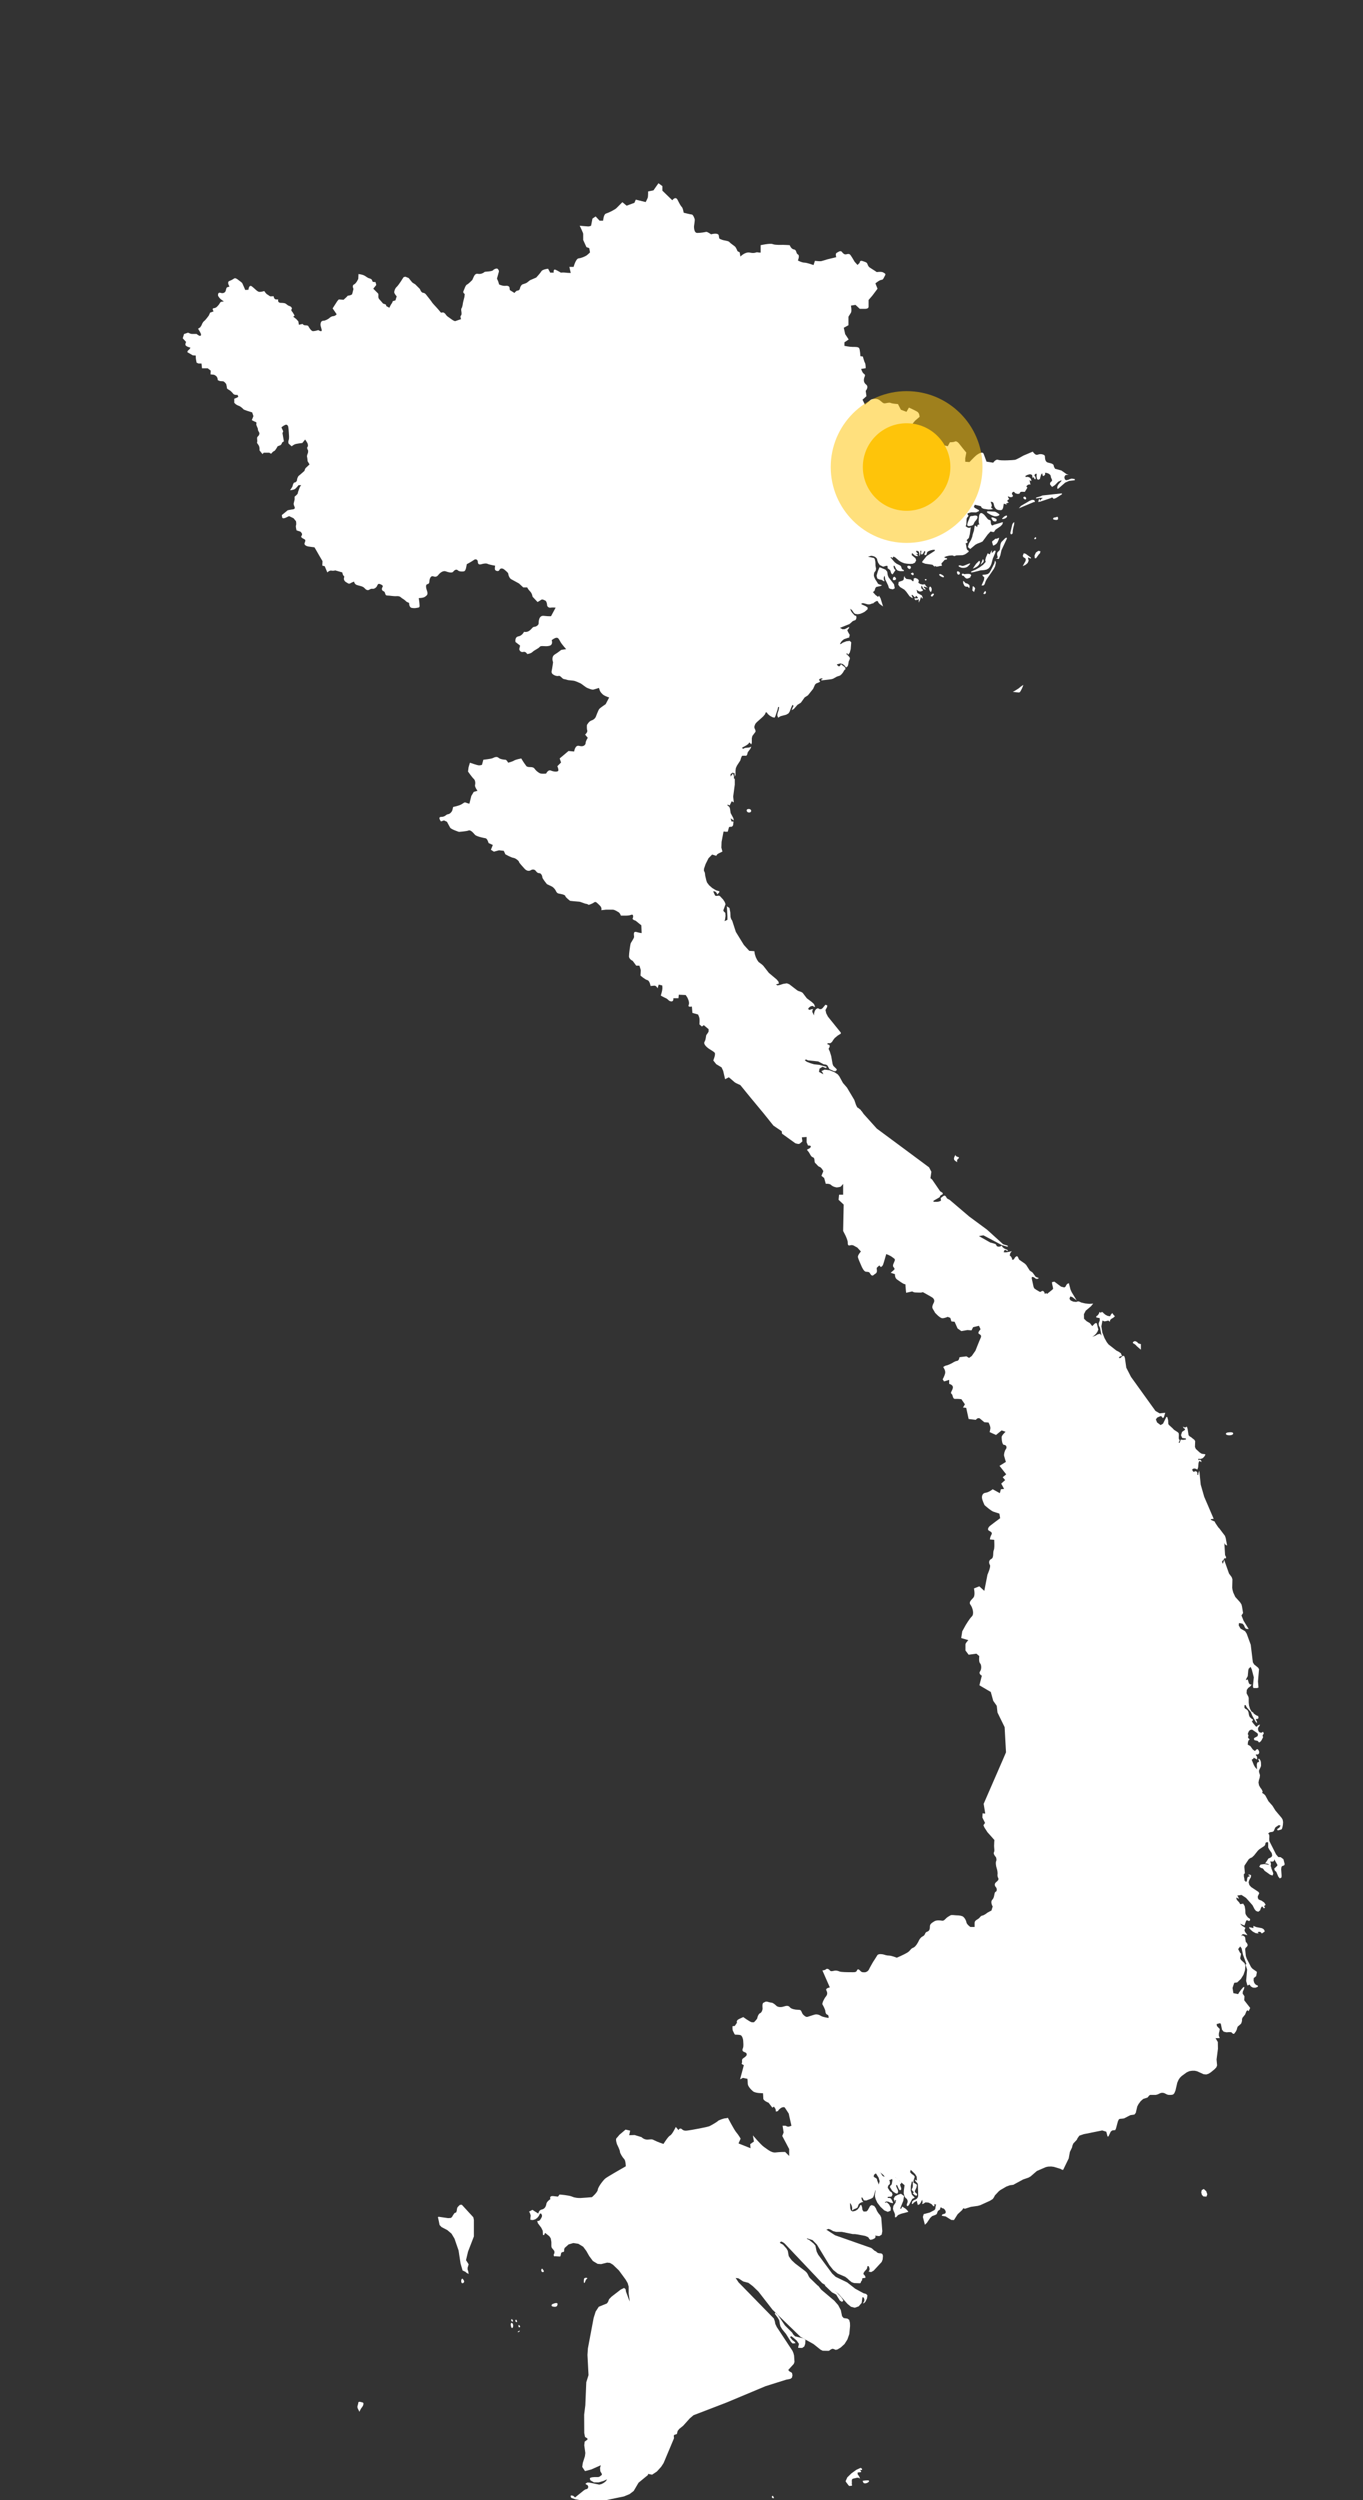 ﻿<svg width="934" height="1713"
    viewBox="-60 -60 934 1713" fill="none" xmlns="http://www.w3.org/2000/svg">
    <rect x="-60" y="-60" width="934" height="1713" fill="#333333" stroke="none"/>
    <svg viewBox="0 0 814 1593" fill="none" xmlns="http://www.w3.org/2000/svg">
<g clip-path="url(#clip0_12_529)">
<path d="M422.398 1431.68L421.72 1430.53L417.107 1425.92L412.495 1419.07L411.681 1418.52L411.409 1418.25L411.138 1417.71L410.595 1418.39L412.63 1421.17L413.512 1422.73L413.851 1424.9L414.258 1426.53L415.344 1428.36L417.786 1431.34L421.042 1436.56L422.059 1437.44L423.891 1437.24L423.416 1436.49L421.788 1435.21L420.363 1433.37L421.109 1432.76L422.534 1433.78L424.637 1435.61L426.061 1437.71L425.586 1439.61V1440.22L428.096 1440.29L429.453 1439.34L430.063 1437.58L430.199 1435.07L428.978 1434.19L423.619 1432.9L422.398 1431.68Z" fill="white"/>
<path d="M471.577 1367.19L469.542 1366.51L458.485 1366.38L455.908 1365.77L452.72 1364.34L451.227 1364.48L455.772 1366.51L468.253 1368.89L470.153 1369.7L470.967 1370.92L471.577 1371.4L472.934 1371.12L474.291 1370.45L474.901 1369.57L474.562 1368.28L473.748 1367.73L471.577 1367.19Z" fill="white"/>
<path d="M489.282 1340.95L489.078 1339.59L488.197 1337.76L487.925 1336.54H488.604L489.485 1338.58L490.028 1339.52L490.503 1339.86L491.249 1339.25L491.181 1338.37L490.774 1337.29L490.503 1336.13L490.706 1335.86L491.046 1335.59L491.317 1335.18L491.249 1334.44L490.978 1334.24L490.503 1334.1L490.096 1333.83L489.621 1333.01L487.383 1331.46L487.247 1330.78L486.297 1330.64L485.008 1330.84L483.991 1331.12V1331.73L485.348 1332.47L485.619 1333.42L485.28 1335.46L485.076 1336.2L484.194 1337.02L483.991 1337.9L484.194 1338.03L485.144 1339.59L485.28 1339.86L486.094 1340.68L487.45 1341.63L488.671 1341.97L489.282 1340.95Z" fill="white"/>
<path d="M491.859 1350.17L491.249 1351.53H490.503L492.538 1346.51L493.013 1343.46L491.046 1342.03L489.011 1342.71L487.247 1343.66L486.433 1345.15L487.247 1347.46V1346.04H487.925L487.654 1347.59L486.229 1349.76L485.958 1351.53L486.229 1352.68L486.772 1353.83L487.247 1355.19V1357.02H487.925L489.214 1355.6L491.113 1354.78L495.794 1353.56L494.98 1352.48L493.962 1351.53L491.859 1350.17Z" fill="white"/>
<path d="M514.448 1347.66L513.702 1348.41L513.227 1349.56L513.023 1350.85L512.888 1351.87L512.277 1352.48L509.428 1353.97L505.562 1354.99L505.019 1356.82L506.308 1361.77L507.597 1360.55L509.632 1357.49L510.921 1356.27L512.956 1355.53L513.837 1354.99L514.584 1353.02L515.262 1352.54L515.94 1352.07L516.212 1350.78H516.822L517.161 1351.12L517.365 1351.26L517.636 1351.32L518.179 1351.53L517.365 1350.31L514.448 1347.66Z" fill="white"/>
<path d="M720.933 1172.78L717.405 1172.1L715.642 1171.36V1172.44V1172.78L715.031 1172.58L713.607 1172.3L712.996 1172.1V1172.78L713.878 1173.8L715.302 1175.02L717.066 1175.97L718.965 1176.17L718.762 1175.76L718.694 1175.7H718.558L718.287 1175.49L719.101 1175.09L719.847 1175.15L720.458 1175.49L720.933 1176.17L721.475 1175.9L722.493 1175.22L722.9 1174.81L722.628 1174.14L722.289 1173.59L721.679 1173.12L720.933 1172.78Z" fill="white"/>
<path d="M218.559 1357.02L211.64 1349.49L212.318 1350.17L211.165 1349.02L210.012 1349.09L209.13 1349.9L208.384 1350.78L208.113 1351.8L207.977 1352.88L207.638 1353.9L206.756 1354.24L206.349 1354.58L205.331 1356.14L205.128 1356.61L204.314 1357.43L202.482 1357.56L196.445 1356.68L195.97 1356.95L196.242 1358.04L197.056 1361.97L198.277 1363.26L201.94 1365.16L204.653 1367.46L206.552 1370.65L209.13 1378.11L210.419 1386.52L211.708 1390.93L213.607 1391.81L214.014 1392.28L215.574 1393.16L215.303 1391.4L214.896 1390.32V1389.16L215.574 1386.99L213.878 1384.35L215.167 1378.92L218.898 1369.23V1358.72L218.559 1357.02Z" fill="white"/>
<path d="M465.676 1519.43L465.608 1518.95L465.472 1518.61L464.998 1518L465.947 1518.07L466.286 1518L466.219 1517.39L466.015 1517.05L465.676 1516.85L465.269 1516.71L462.623 1517.93L459.503 1520.17L456.858 1522.75L455.772 1525.19L456.111 1525.8L457.604 1527.77L458.079 1528.24L459.571 1528.11L459.978 1527.77L459.774 1527.36L459.707 1526.88L459.774 1526L459.707 1524.85L459.91 1523.9L460.724 1523.49L461.809 1523.29L462.759 1523.02L463.777 1522.95L464.998 1523.49L464.455 1522.21L463.437 1520.71V1519.63L465.676 1519.43Z" fill="white"/>
<path d="M449.938 1404.76L448.717 1403.61L444.647 1400.62L443.087 1400.28L442.68 1400.01V1400.62L447.089 1404.83L449.803 1406.32L452.109 1410.12L453.534 1410.93L454.348 1410.05L453.059 1408.08L449.938 1404.76Z" fill="white"/>
<path d="M485.958 1348.07V1347.46L484.941 1345.42L484.194 1344.75L482.634 1344.68V1344L485.008 1343.86L485.687 1342.64L485.28 1341.29L484.33 1340.61L483.923 1340.27L482.906 1338.64L482.634 1338.24L482.838 1337.08L483.313 1336.41L483.991 1335.8V1334.37L483.38 1332.81L482.227 1331.59L479.582 1330.85L479.039 1330.23L478.157 1328.74L477.343 1327.93L476.394 1327.59L474.223 1327.66L476.801 1331.73L477.479 1334.03L476.801 1336.54L476.122 1336.95L474.562 1337.22L474.223 1337.56L474.562 1339.12L474.766 1339.8L474.901 1339.86L474.494 1342.58V1343.8L474.901 1345.36L475.987 1347.73L478.022 1350.37L480.396 1352.61L482.634 1353.56L484.466 1352.82L484.534 1350.92L483.516 1348.88L482.024 1347.46L481.549 1347.59L481.413 1347.73H481.21L480.667 1347.46L481.888 1346.92L483.109 1347.12L484.398 1347.73L485.958 1348.07Z" fill="white"/>
<path d="M482.634 310.707L482.295 308.469L481.21 307.181L477.411 305.621L476.326 308.198L475.512 311.046L475.987 312.809L477.275 313.419L478.768 313.691L479.989 314.504H480.667L480.192 313.623L480.057 312.741L480.192 311.86L480.667 311.046L481.006 313.351L482.906 317.284L483.38 318.912L484.194 319.387L485.89 319.726L487.111 319.048L486.636 316.539L483.177 312.063L482.634 310.707Z" fill="white"/>
<path d="M505.697 318.641V317.895L506.308 318.166L508.275 318.641L507.665 318.234L507.122 317.759L506.715 317.217L506.308 316.539H505.697L504.748 316.674L503.255 316.267L502.102 315.521L502.374 314.504V313.826L501.424 312.945L500.135 312.47L499.185 312.809L499.05 314.504H498.439L497.422 313.487L494.505 313.08L493.216 311.792L493.894 311.046L493.013 311.656L492.877 312.402V313.148L492.538 313.826L491.859 314.233L489.621 314.979L489.35 316.81L490.435 318.234L493.216 319.929L494.369 321.15L496.54 324.133L498.439 325.422V324.744L498.168 324.405L497.761 323.32H498.439L498.778 323.726L499.389 324.269L499.728 324.744H500.406V323.998H501.017L501.22 324.269L501.288 324.405L501.356 324.54L501.763 324.744V325.422H499.728V326.032L499.999 326.235L500.406 326.778L501.017 326.032V326.778L501.424 326.439L501.695 326.303L502.374 326.032V328.202L503.255 326.439L503.73 324.744H504.273V325.422H505.019L504.409 323.659L501.492 322.031L501.017 319.929L501.967 320.675L502.781 321.082H503.73L505.019 320.607V319.929L504.341 319.454L504.002 318.844L503.934 318.098L504.273 317.284L505.155 319.048L505.833 319.726L506.986 319.929L506.444 319.251L506.104 318.912L505.697 318.641Z" fill="white"/>
<path d="M548.297 307.655L547.415 309.147L546.397 309.961L545.041 310.3L543.074 310.435V311.046L544.159 312.131L543.955 313.758L542.395 317.284L543.684 317.216L544.362 316.47L545.041 314.504L545.651 313.351L550.196 306.774L551.01 305.146L551.553 302.841L551.417 302.162L551.281 301.823L550.942 301.484L550.603 303.112L548.297 307.655Z" fill="white"/>
<path d="M548.975 296.738V294.704L548.026 296.534L547.754 297.416L546.737 297.009L546.33 296.738L545.109 299.586L544.77 301.146L545.041 302.231L543.413 304.061L541.174 305.689L538.597 307.181L535.816 308.333V309.012L537.444 308.74L541.717 307.655L544.091 307.452L545.651 307.113L547.008 306.299L547.958 305.079L548.636 303.655L549.586 300.128L551.078 296.602L551.417 295.314L550.875 294.975L550.332 295.246L548.975 296.738Z" fill="white"/>
<path d="M569.325 296.738L568.647 298.433L569.19 299.315L570.139 299.857L570.614 300.467L570.478 301.62L568.647 304.943L570.411 304.129L571.767 302.976L572.446 301.485L571.971 299.518H572.581L572.92 299.789L573.87 300.128V299.518L570.546 297.077L569.325 296.738Z" fill="white"/>
<path d="M557.454 287.176L555.216 289.414L554.877 289.889L554.605 290.635L554.402 291.448L554.198 293.686L553.927 294.771L552.57 296.127L552.299 297.077L552.435 298.229L552.706 299.111L552.57 299.721L551.553 300.128L553.452 300.399L554.402 297.958L555.08 294.839L558.472 287.583L558.54 286.905L558.133 286.77L557.454 287.176Z" fill="white"/>
<path d="M553.588 277.615L550.264 278.565L549.586 278.971H548.975L548.636 278.497L548.432 278.022L548.297 277.412V276.598L548.093 275.784L547.551 275.513L546.94 275.378L546.33 274.903L544.091 272.19L543.141 271.445L542.734 271.241L542.327 271.105L541.921 271.173L541.581 271.309L541.242 271.716L540.971 272.326L540.767 273.547L540.564 276.123L540.699 277.615L541.106 278.361L540.225 278.497L539.75 279.039L539.682 279.921L539.411 279.989L538.664 279.175H538.054L537.579 282.226L536.697 285.007L536.494 286.159L535.748 288.126L534.323 290.567L533.713 292.805L535.205 294.025L538.461 291.313L539.682 290.635L541.988 289.753L543.074 289.211L546.262 284.871L548.161 282.837L549.586 283.176H550.332L551.349 281.684L554.537 279.514L555.623 278.361L556.03 277.073L555.758 276.937L553.588 277.615Z" fill="white"/>
<path d="M575.905 262.832L574.616 262.697L573.056 263.307L567.494 266.562L566.408 267.85L566.137 268.122L575.498 264.189L576.244 264.053L576.448 263.85L576.312 263.511L576.108 263.104L575.905 262.832Z" fill="white"/>
<path d="M581.128 259.917L580.314 260.324L577.194 261.273V261.883L579.568 261.409L581.535 261.476L580.857 261.883L580.246 262.494L579.839 263.307L579.704 262.9L579.229 261.883L578.754 263.036L578.551 264.053L579.772 263.85L586.283 261.68L587.03 261.273H587.64L588.386 262.087L589.879 261.544L593.609 259.171V258.561L581.128 259.917Z" fill="white"/>
<path d="M684.031 1338.98L685.591 1340.41L686.27 1342.37L685.727 1343.86L683.76 1343.73L682.81 1342.71L682.403 1341.15L682.742 1339.66L684.031 1338.98Z" fill="white"/>
<path d="M727.173 1134.87L726.902 1133.72L726.224 1132.7L724.867 1132.3L722.629 1131.96L720.187 1132.3L719.373 1133.65L720.458 1134.4L721.611 1134.74L722.222 1135.42L722.764 1136.23L726.292 1138.74L727.852 1139.28L728.327 1137.99L727.92 1136.77L727.173 1134.87Z" fill="white"/>
<path d="M577.058 296.263L576.176 298.162L576.312 299.925L577.194 299.857L578.822 297.552L579.636 296.738L579.975 295.449L578.618 295.178L577.058 296.263Z" fill="white"/>
<path d="M534.595 309.893H533.034L532.017 309.961L531.61 310.096L531.135 309.893L530.457 309.689L529.914 309.893L529.846 310.368L530.118 310.978L530.592 311.181L530.864 310.978L531.881 312.198L532.56 312.741L533.17 312.877L533.848 312.741L535.137 312.198L535.341 311.927V311.724V311.52L535.612 311.249L535.816 310.842L535.544 310.232L534.595 309.893Z" fill="white"/>
<path d="M533.373 316.064L532.152 315.725L530.999 314.437H530.66L530.728 315.861L531.542 317.556L532.559 318.098L533.306 317.963L533.916 318.302L534.391 318.912L534.73 318.709L534.798 317.42L534.459 316.81L533.373 316.064Z" fill="white"/>
<path d="M699.701 856.919C698.344 856.919 697.462 857.936 698.683 858.479C699.904 859.021 702.753 858.818 702.753 857.597C702.753 856.376 699.701 856.919 699.701 856.919Z" fill="white"/>
<path d="M640.211 798.737C639.194 798.941 638.176 799.754 639.329 800.297C640.482 800.839 641.364 801.992 641.364 801.992L643.942 804.23V800.636C643.942 800.636 642.043 800.297 641.907 799.754C641.771 799.212 640.211 798.737 640.211 798.737Z" fill="white"/>
<path d="M243.182 1421.91C242.301 1421.91 242.64 1423.47 243.522 1423.47C244.403 1423.47 243.182 1421.91 243.182 1421.91Z" fill="white"/>
<path d="M246.778 1430.05C246.981 1430.59 248.134 1429.85 248.134 1429.37C248.134 1428.9 246.778 1430.05 246.778 1430.05Z" fill="white"/>
<path d="M247.456 1427C248.473 1427.54 248.677 1426.46 247.795 1425.78C246.913 1425.1 247.456 1427 247.456 1427Z" fill="white"/>
<path d="M245.896 1422.25C245.014 1422.25 245.218 1423.81 246.099 1423.81C246.981 1423.81 245.896 1422.25 245.896 1422.25Z" fill="white"/>
<path d="M243.047 1424.29C242.029 1424.49 242.369 1425.98 242.708 1427C243.047 1428.02 243.929 1427.68 243.929 1426.12C243.929 1424.56 243.047 1424.29 243.047 1424.29Z" fill="white"/>
<path d="M268.823 1412.42C268.145 1412.96 268.145 1413.78 269.502 1413.98C270.858 1414.18 272.079 1414.18 272.215 1412.42C272.351 1410.66 268.823 1412.42 268.823 1412.42Z" fill="white"/>
<path d="M288.97 1398.66C289.852 1399.54 289.648 1397.1 290.869 1396.28C292.09 1395.47 289.513 1395.26 289.173 1396.08C288.834 1396.89 288.97 1398.66 288.97 1398.66Z" fill="white"/>
<path d="M262.379 1389.7C261.362 1390.25 261.837 1392.28 263.058 1391.94C264.279 1391.6 262.379 1389.7 262.379 1389.7Z" fill="white"/>
<path d="M211.843 1396.28C210.826 1395.6 210.487 1398.18 211.165 1398.86C211.843 1399.54 213.2 1398.32 212.522 1397.3C211.843 1396.28 211.843 1396.28 211.843 1396.28Z" fill="white"/>
<path d="M288.834 1549.74C287.952 1550.42 288.495 1551.3 289.377 1551.3C290.259 1551.3 291.276 1549.4 291.276 1548.04C291.276 1546.69 290.055 1547.16 289.92 1547.84C289.784 1548.52 288.834 1549.74 288.834 1549.74Z" fill="white"/>
<path d="M409.374 1534.48C408.357 1534.68 408.696 1536.04 409.713 1536.04C410.731 1536.04 409.374 1534.48 409.374 1534.48Z" fill="white"/>
<path d="M466.558 1524.99C467.1 1525.66 466.761 1526.68 468.457 1526.55C470.153 1526.41 471.849 1524.65 469.814 1524.65C467.779 1524.65 466.558 1524.99 466.558 1524.99Z" fill="white"/>
<path d="M394.451 459.686C392.416 459.483 392.416 460.907 393.23 461.585C394.044 462.263 395.604 461.924 395.604 460.907C395.604 459.89 394.451 459.686 394.451 459.686Z" fill="white"/>
<path d="M562.338 385.095C562.338 385.095 564.916 385.298 565.934 385.434C566.951 385.569 567.155 384.756 567.833 383.535C568.511 382.314 569.054 380.619 569.054 380.619C569.054 380.619 567.494 381.501 566.68 382.314C565.866 383.128 562.338 385.095 562.338 385.095Z" fill="white"/>
<path d="M495.862 304.671C495.319 304.671 494.641 305.214 495.455 306.095C496.269 306.977 497.015 307.113 497.354 305.892C497.693 304.671 495.862 304.671 495.862 304.671Z" fill="white"/>
<path d="M509.835 318.03C509.293 317.624 508.75 318.912 509.157 320.065C509.564 321.217 510.242 322.099 510.582 320.404C510.921 318.708 509.835 318.03 509.835 318.03Z" fill="white"/>
<path d="M511.192 322.438C510.785 322.777 509.632 323.523 510.31 324.133C510.989 324.743 511.599 323.794 512.006 323.048C512.413 322.302 511.192 322.438 511.192 322.438Z" fill="white"/>
<path d="M537.104 317.759C536.765 317.691 536.697 318.03 536.697 318.776C536.697 319.522 536.494 320.404 536.494 320.404L537.715 321.421C537.715 321.421 537.918 320.336 538.258 319.522C538.597 318.708 537.104 317.759 537.104 317.759Z" fill="white"/>
<path d="M543.548 322.506C544.498 323.184 545.516 322.302 545.109 321.15C544.702 319.997 543.548 322.506 543.548 322.506Z" fill="white"/>
<path d="M528.829 304.401C526.929 304.468 527.879 305.35 529.236 305.825C530.592 306.299 532.695 306.028 533.713 305.079C534.73 304.129 536.155 302.637 534.12 303.451C532.085 304.265 531.067 304.807 530.389 304.807C529.71 304.807 528.829 304.401 528.829 304.401Z" fill="white"/>
<path d="M527.269 308.198C526.658 308.266 526.59 308.944 526.997 309.825C527.404 310.707 528.557 310.435 528.625 309.486C528.693 308.537 527.269 308.198 527.269 308.198Z" fill="white"/>
<path d="M516.212 309.961C515.194 309.893 515.126 310.639 516.212 311.317C517.297 311.995 518.45 312.402 518.45 311.656C518.45 310.91 516.212 309.961 516.212 309.961Z" fill="white"/>
<path d="M552.774 287.177C552.231 287.448 551.756 287.516 551.417 287.448C551.078 287.38 550.535 288.194 550.196 288.397C549.857 288.601 548.839 289.143 549.179 289.821C549.518 290.499 549.518 292.195 550.196 291.788C550.874 291.381 551.892 291.042 552.57 289.753C553.249 288.465 553.588 287.38 553.588 287.041C553.588 286.702 552.774 287.177 552.774 287.177Z" fill="white"/>
<path d="M563.288 277.005C562.949 276.802 562.067 277.886 561.931 278.632C561.796 279.378 561.05 282.43 560.846 283.311C560.643 284.193 561.05 284.939 561.592 284.6C562.135 284.261 562.271 284.328 562.271 282.972C562.271 281.616 563.152 278.497 563.152 278.497L563.288 277.005Z" fill="white"/>
<path d="M538.936 303.451C538.597 303.858 536.833 306.57 536.833 306.57C536.833 306.57 538.8 305.824 539.818 305.011C540.835 304.197 541.242 303.248 541.378 302.637C541.513 302.027 541.106 301.281 540.699 301.688C540.292 302.095 538.936 303.451 538.936 303.451Z" fill="white"/>
<path d="M543.548 300.739C543.209 300.467 543.141 300.467 542.87 301.417C542.599 302.366 541.649 304.061 541.649 304.061C541.649 304.061 543.413 302.773 543.684 302.163C543.956 301.552 543.548 300.739 543.548 300.739Z" fill="white"/>
<path d="M588.522 274.021C587.911 274.428 587.776 275.038 588.454 275.242C589.132 275.445 591.167 275.92 591.167 274.699C591.167 273.479 590.76 273.343 590.286 273.614C589.811 273.886 588.522 274.021 588.522 274.021Z" fill="white"/>
<path d="M556.64 273.479C556.233 274.089 555.012 274.699 555.691 274.903C556.369 275.106 558.675 274.293 558.675 273.14C558.675 271.987 556.64 273.479 556.64 273.479Z" fill="white"/>
<path d="M546.601 269.953C545.99 269.953 545.176 270.359 546.669 271.309C548.161 272.258 550.06 273.208 551.349 273.208C552.638 273.208 554.334 272.462 553.723 271.919C553.113 271.377 551.417 270.224 550.739 270.224C550.06 270.224 546.601 269.953 546.601 269.953Z" fill="white"/>
<path d="M536.562 273.004C535.883 272.936 535.137 272.936 534.866 273.954C534.594 274.971 534.187 275.513 533.78 276.666C533.373 277.819 532.899 279.243 533.984 279.378C535.069 279.514 536.901 279.039 537.24 278.361C537.579 277.683 537.85 276.802 538.529 276.123C539.207 275.445 540.292 273.886 539.614 273.072C538.936 272.258 536.562 273.004 536.562 273.004Z" fill="white"/>
<path d="M570.071 260.663C569.189 260.663 568.85 261.205 569.189 261.748C569.529 262.29 570.546 262.833 570.817 262.087C571.089 261.341 570.071 260.663 570.071 260.663Z" fill="white"/>
<path d="M549.721 273.953C548.839 273.682 548.365 274.157 548.772 274.564C549.179 274.97 549.314 276.259 550.739 276.462C552.163 276.666 552.095 275.581 551.96 275.106C551.824 274.631 549.721 273.953 549.721 273.953Z" fill="white"/>
<path d="M575.905 287.583C577.194 288.194 577.465 286.973 576.99 286.566C576.516 286.159 575.905 287.583 575.905 287.583Z" fill="white"/>
<path d="M498.1 309.215C497.761 309.35 497.015 309.689 497.557 310.028C498.1 310.368 498.846 311.317 499.118 310.232C499.321 309.147 498.371 309.079 498.371 309.079L498.1 309.215Z" fill="white"/>
<path d="M506.647 313.216C506.172 313.216 506.104 313.419 506.444 313.826C506.783 314.233 507.122 314.233 507.326 313.623C507.529 313.012 506.647 313.216 506.647 313.216Z" fill="white"/>
<path d="M486.908 311.656C486.365 311.86 486.026 312.131 485.958 312.673C485.822 313.216 485.754 313.826 486.501 313.894C487.315 313.962 488.061 313.487 487.925 312.877C487.789 312.267 486.908 311.656 486.908 311.656Z" fill="white"/>
<path d="M734.771 1128.84L733.007 1127.55L731.515 1127.48L730.09 1125.79L725.817 1117.31L725.749 1115.89L725.817 1114.53L725.749 1113.31L725.071 1112.5L725.952 1111.75L726.834 1111.55L727.648 1111.48L728.394 1111.14L728.801 1110.53L729.412 1109.04L729.751 1108.5L731.786 1107.14L732.804 1107.34L732.871 1107.68L732.532 1108.09L732.329 1108.5L731.99 1108.9L731.311 1109.31L730.769 1109.78L731.04 1110.46H731.515L733.211 1109.99L733.685 1109.78L734.092 1108.77L734.432 1107.07L734.567 1105.24L734.296 1103.68L733.685 1102.6L729.683 1097.85L727.784 1094.8L725.206 1091.88L723.239 1088.22L722.425 1087.41L721.204 1086.59L721.543 1085.71L720.933 1084.42L719.983 1083.13L719.237 1081.78L718.898 1080.01L719.169 1078.46L719.644 1076.96L719.847 1075.34L719.237 1073.3V1072.28L720.322 1069.98L720.526 1069.23L720.458 1067.2L720.254 1066.25L719.847 1065.44L719.305 1064.83L718.898 1064.89L718.762 1065.37L719.237 1066.18V1066.79L718.151 1067.27L717.812 1068.49L717.948 1071.61L716.727 1070.25L715.913 1068.83L714.556 1065.44L715.303 1065.03L715.506 1064.96L715.913 1064.15L716.388 1064.49L717.473 1065.03L717.948 1065.44L718.016 1064.42L717.948 1063.74L717.745 1063.13L717.27 1062.72V1062.05L718.287 1062.18L719.033 1061.77L719.373 1061.03L719.237 1059.94L718.423 1058.72L717.677 1058.86L716.591 1059.94L715.303 1058.99L713.675 1056.76L712.046 1055.87L712.182 1054.25L712.521 1053.23L713.268 1052.48L712.25 1051.53L712.318 1050.72L712.521 1049.91L712.046 1049.09L712.589 1047.6L713.268 1046.72L714.014 1046.38L714.896 1046.31L717.948 1048.42L718.559 1049.09L718.355 1050.38L717.405 1050.99L716.388 1051.47L715.913 1052.14L716.32 1053.03L718.423 1053.5L719.237 1054.52L720.254 1053.84L720.865 1053.03L721.815 1051.13L721.475 1050.04L722.289 1048.69L721.815 1047.67L720.729 1048.28L719.644 1048.08L718.898 1047.26L718.559 1045.97L718.694 1045.09L719.508 1043.94L719.847 1042.99L718.694 1043.53L718.287 1043.8L717.948 1044.35H717.27L715.235 1041.91L714.556 1040.82L714.896 1040.89L715.303 1040.41L715.37 1039.8L714.489 1039.33L713.268 1038.18L712.861 1037.16L712.521 1035.19L712.046 1034.11L711.233 1033.36L710.419 1032.95L709.876 1032.21L710.011 1030.65H710.69L711.436 1032.14L714.014 1035.12L715.031 1037.57L717.134 1041.36L717.948 1042.24L717.812 1040.96L717.677 1040.62L717.27 1040.21V1039.53L718.355 1039.46L718.83 1039.06L718.898 1038.38L718.559 1037.5H718.084L716.795 1036.75L715.71 1035.87L715.642 1035.46L714.421 1034.72L713.471 1033.02L712.861 1030.92L712.657 1028.95V1026.17L712.454 1025.36L711.3 1023.12L711.436 1021.02L712.318 1019.73L713.539 1018.85L714.556 1017.63L713.335 1017.43L712.725 1016.61L712.046 1014.31L710.893 1014.78L711.029 1014.1L712.046 1012.2L712.386 1008.47L712.657 1007.46L713.878 1006.31L714.624 1008L715.913 1012.95L715.438 1017.7L715.37 1018.71L715.642 1019.8H718.084L718.898 1019.46L718.559 1015.6L719.237 1007.8L718.694 1006.85L716.116 1004.75L715.303 1003.39L713.946 992.201L711.368 985.148L710.351 983.589L707.434 981.893L706.281 979.859L706.484 978.367L708.723 978.774L709.672 979.859L710.147 981.08L710.893 982.029L712.657 982.232L709.401 976.943L708.044 973.553L709.062 971.993L708.384 967.857L708.044 966.5L707.163 965.144L704.11 961.754L702.821 958.973L702.346 957.278L702.143 955.922L702.279 950.497L701.804 949.141L700.108 946.835L696.92 937.884L696.852 938.698L696.174 940.665L695.631 939.376L695.97 938.698L696.581 938.224L697.123 937.139L698.005 937.206L698.209 936.8L698.141 936.121L697.598 935.104L697.123 927.238L697.462 928.052L698.073 928.662L698.887 929.001L698.005 924.255L697.53 922.831L693.935 918.084L693.325 917.474L691.357 914.558L690.95 913.676L688.848 912.795L688.373 912.184L690.34 911.981L684.303 897.944L682.064 890.146L681.182 881.331L680.708 882.551L680.572 883.162L680.504 883.975H679.961V882.687L679.487 881.873L678.673 881.602L677.926 881.941H677.316L676.57 880.72L677.18 880.042L678.401 879.907L679.961 880.585L680.436 879.161L680.708 876.245L681.182 875.092L682.539 875.838L682.403 874.957L682.064 874.482L681.454 874.346L680.504 874.482V873.736L682.064 873.804L683.353 873.329L684.371 872.312L685.117 871.024L684.574 870.752L683.285 870.617L682.539 870.413L681.386 869.667L678.944 867.43L678.401 866.141L678.537 862.479L678.062 861.666L675.756 859.835L675.01 859.428L674.331 858.682L673.721 854.681L673.246 853.189L672.635 853.596L672.025 853.732L671.414 853.596L670.668 853.189L671.143 854.071L671.414 854.342L672.025 854.613V855.292L670.193 856.58L669.515 858.682L670.261 860.445L672.635 860.784V861.462L670.872 861.666L670.058 861.598L669.379 861.462L668.837 862.954L668.701 863.497H668.023L668.226 862.954L668.362 862.615L668.701 862.073L668.091 860.92V859.767L668.158 858.546L668.023 857.394L667.344 856.716L665.242 855.359L664.767 854.952L664.224 854.342L661.986 852.308L661.443 851.63L661.307 849.121L660.765 847.086H660.154L658.051 851.359L656.491 852.24L654.253 850.545L653.506 848.646L654.32 847.493L655.745 846.815L656.83 846.476L657.983 847.832L658.594 847.222L659.476 844.374L655.881 844.781L653.235 843.221L637.633 821.522L634.649 815.69L633.767 809.52L633.292 808.231L632.546 808.095L631.868 808.57L631.189 809.248L630.647 809.587L629.968 809.384L630.104 808.909L630.918 808.435L631.935 808.231L631.189 806.468L629.833 805.519L628.34 804.773L623.321 800.84L622.167 799.348L620.743 796.771L619.386 793.245L618.776 789.312L619.454 785.65L620.811 786.193L623.185 785.65L624.135 786.396L624.406 785.243L625.22 784.498L626.305 783.887L627.391 782.938L626.237 781.649L626.034 781.243L625.763 780.904L625.084 781.514L624.474 782.463L624.406 782.938L622.778 782.667L621.421 781.989L620.336 781.107L619.454 780.225H618.844L618.437 780.7L618.369 780.768L618.233 780.497L617.487 780.225L617.283 781.039L616.876 781.717L616.334 782.395L615.52 782.938V783.684L617.69 784.091L617.758 785.515L617.08 787.346L617.148 788.837L617.894 790.194L618.844 795.279L618.708 795.076L617.962 794.059L616.469 794.398L614.706 795.415L612.942 795.958L614.163 795.212L615.384 794.059L616.334 792.635L616.876 791.143L616.673 790.872L615.859 787.413L615.181 787.21L614.434 787.685L612.942 789.176L611.45 787.278L609.347 786.057L607.719 784.498L607.651 781.582L608.804 779.344L612.128 776.564L613.553 774.801L611.111 775.004L608.465 774.733L606.091 774.19L604.395 773.444H603.717L602.699 773.783L600.868 773.58L599.172 772.834L598.426 771.749L598.968 770.257L600.325 770.732L603.038 772.834L599.918 767.681L599.104 765.918L598.222 762.527L598.154 761.849L597.001 762.256L596.391 763.07L595.984 763.951L595.17 764.561L593.067 764.019L588.793 760.832L587.301 761.171L587.369 762.188L588.047 765.307L587.572 765.918L584.113 768.698L583.638 768.087L582.756 768.698L582.417 767.613L581.807 766.867L580.993 766.731L580.111 767.342H579.5L577.194 765.985L576.041 765.172L575.566 764.222L574.345 758.594L574.548 757.78L575.498 757.984L576.244 758.391L576.787 758.865L577.465 759.136L578.076 759.069L578.618 758.865L578.822 758.526L576.923 757.78L574.888 755L573.124 753.779L570.885 750.253L570.004 749.372L566.408 746.863L566.001 746.117L565.594 745.168L564.984 744.557L564.034 745.1L563.492 745.778L563.152 746.456L562.678 746.863H561.728L561.931 746.388L561.457 745.303L560.71 744.354L560.371 744.422L560.507 743.472L560.71 742.726L561.185 742.048L561.728 741.438L559.218 741.98L557.929 742.184L556.505 742.116L556.776 741.37L556.912 741.031L557.115 740.692H557.794L558.065 740.895L559.082 741.438V740.692L556.776 739.675L555.894 738.929L555.148 737.912L554.402 738.454L553.249 738.59L552.231 738.319L551.417 736.963L550.332 736.556L548.026 735.945L540.7 731.809L543.616 731.334L555.352 737.573L559.082 738.658V737.912L556.166 737.03L545.923 727.74L534.527 719.332L522.113 708.753L520.689 708.007L520.214 707.533L519.671 706.583L518.993 705.973L518.111 706.244L516.415 707.533V708.143L516.551 708.821L516.483 709.296L515.398 709.771L514.245 709.974H511.803V709.296L515.262 707.329L515.805 706.923L516.076 706.109L516.754 705.634L517.433 705.295L517.772 704.82L517.433 704.142L516.076 703.329L510.921 695.802L509.835 694.92L510.446 690.851L508.954 688.003L493.148 676.272L475.647 663.32L467.236 653.963L466.015 652.2L465.608 651.928L465.54 651.521L463.641 650.03L463.234 649.894L462.42 648.267L461.335 645.08L456.654 637.214L454.076 634.23L451.77 630.026L450.753 628.737L448.65 627.381L448.107 627.178L445.597 626.16L442.477 625.754L440.306 626.703L440.781 627.11L441.052 627.517L441.595 628.737L438.814 627.178L439.153 625.143L441.052 623.923L442.952 624.669H443.562V623.923L438.95 622.702L435.694 622.363L433.387 621.685L431.149 620.803L429.792 619.854L430.47 619.244L431.827 619.854L438.339 620.532L441.799 622.363L443.291 622.566L444.173 623.109L445.462 625.415L448.311 626.703L449.328 626.771L450.21 625.957L449.939 625.279L447.971 623.38L447.497 622.227L446.615 617.142L445.733 614.294L444.919 612.463L445.529 611.446L445.665 610.564L445.258 609.886L444.241 609.683V608.937H446.072L447.09 608.123L447.904 606.835L448.853 605.614L450.753 604.054L452.72 602.834V602.156L444.512 591.984L443.427 589.882L442.952 587.78L443.969 585.881L444.105 584.864L442.952 584.389L441.12 586.559L440.306 587.17L439.289 587.237L438.61 586.83L438 586.627L436.982 587.17L436.44 587.848L435.965 588.865L435.694 590.018V591.238L434.676 589.272L434.54 588.322L435.083 587.17L433.862 587.305L433.455 587.441L433.048 587.78L431.827 587.17L432.438 586.22L433.523 585.406L434.744 585.135L435.694 585.745H436.372L435.626 583.982L434.269 582.694L431.081 580.321L428.435 576.862L427.621 576.32L425.519 575.574L424.84 575.167L419.821 571.302L418.328 570.759L416.09 571.098L413.987 571.777L412.359 572.116L411.409 571.438L413.241 570.963L413.037 569.742L411.884 568.318L406.864 564.114L403.269 559.503L402.523 558.825L400.285 557.13L399.403 555.841L398.521 554.078L397.91 552.112L397.639 550.281L394.383 550.077L390.924 546.28L385.836 538.007L383.53 530.887L382.851 529.802L382.444 528.514L382.309 525.598L381.766 522.75L379.935 521.597L380.138 521.936L380.477 527.971V530.277L378.646 531.158L378.985 529.87L379.256 527.768L379.121 525.869L378.239 525.055L377.832 524.377L379.256 520.309L378.714 518.885L377.696 517.325L375.661 515.155L374.983 514.884L373.287 515.087L372.676 514.884L372.405 514.409L371.388 512.103L372.337 512.171L373.083 512.578L373.626 513.256L374.033 514.138L375.322 512.714V512.103L373.219 511.493L370.845 510.069L368.81 508.306L367.521 506.611L367.046 505.322L366.3 502.135L366.164 500.779L365.961 499.965L365.486 499.016L365.554 497.728L366.571 494.744L368.403 491.082L370.709 488.709L373.355 489.523L373.965 488.573L374.915 487.963L377.289 486.81L376.611 484.301L376.746 480.639L377.9 474.537L378.103 473.994L379.46 474.197L380.681 474.13L381.495 471.214L382.241 471.01H383.123L383.869 470.468L384.14 469.722L384.344 467.756L383.869 467.552L383.191 467.756L382.784 466.671L382.512 465.653L384.547 467.01L384.276 465.586L382.512 462.263L382.105 459.483L381.698 458.33L380.545 457.448V456.838L381.902 457.448L383.191 454.736L384.547 455.482L384.14 451.752L385.158 444.158V440.428H384.751L384.615 439.953V438.868L384.344 437.919L383.869 436.97L383.598 437.58L382.919 438.394L382.512 439.072L382.444 437.512L383.665 436.563L385.022 436.902L385.158 439.072L385.633 437.987V435.207L385.836 433.647L386.514 432.087L388.685 428.765L389.16 427.137L389.77 425.781L391.127 425.713L392.484 425.781L393.026 425.103L393.433 423.543L395.129 421.238L395.672 419.949L394.383 420.492L391.67 420.763L390.381 421.373L389.77 420.627L392.416 419.203L393.773 418.254L394.383 417.237L395.401 418.186L395.672 418.593L396.011 417.44V414.66L396.35 413.168L398.385 410.456L398.317 409.506L397.639 407.947V406.998L398.25 405.438L399.064 404.489L403.269 400.691L404.355 399.403L404.897 398.114H405.508L406.254 399.199L407.543 400.284L409.103 401.166L410.46 401.505L411.002 400.623L412.427 396.351L412.766 394.724H413.444L413.105 396.69L412.495 398.453L412.223 400.013L412.766 401.505L414.326 400.556L417.921 399.606L419.346 398.792L420.092 397.707L421.245 394.724L421.923 393.3L422.67 394.046L422.263 394.588L421.381 396.758L422.805 395.944L425.112 393.3L427.282 391.944L429.656 388.621L431.759 387.265L435.083 383.128L436.304 380.416L436.982 379.738L438.95 378.924L439.628 378.382L438.95 377.703V377.025L439.831 376.551L440.306 376.483L440.985 376.415V377.025H440.306V377.771L446.547 377.025L447.768 376.686L450.21 375.33L452.245 374.652L453.33 373.703L454.212 372.55L454.755 371.533L455.23 370.922L455.637 370.719L455.704 370.448L455.433 369.566L455.026 369.092L452.72 367.396L452.313 368.413L451.634 368.82L450.82 368.481L450.21 367.396H450.753L452.448 366.922L453.941 367.328L455.162 368.346L456.044 369.566L457.129 368.685L457.536 367.261L457.739 365.701L458.35 364.413L458.553 363.463L457.807 362.378L456.044 360.683L456.451 360.751L456.654 360.615L456.79 360.412L456.722 360.005L456.858 360.48L457.4 361.429L458.418 360.073L459.028 357.835L459.367 353.495L458.418 352.546L456.247 352.817L454.009 353.699L452.72 354.58H452.177L452.584 353.766L453.195 352.885L453.941 352.139L454.416 351.8L454.687 351.529L457.4 350.579L458.011 350.512L458.418 348.748L457.536 347.257L456.858 345.833L458.011 344.273V343.663L455.23 345.087L453.805 345.154L452.177 344.273L458.282 341.832L460.385 339.933L462.013 339.323L462.352 338.916L462.556 338.373L462.691 337.763L462.556 336.746L462.216 336.475L461.809 336.543L461.335 336.136L459.91 334.576L459.232 333.559L458.689 332.067L459.774 332.881L461.131 334.847L461.945 335.39L463.505 335.593L465.133 335.322L466.626 334.712L467.914 334.034L469.814 332.406V331.253L468.321 330.304L465.947 329.287V328.609L467.168 328.541L469.882 329.287H471.17L471.984 329.016L472.663 328.744L473.477 328.609L473.816 328.202L474.833 327.524L475.919 327.049L476.461 327.592L476.801 328.338L477.682 329.219L479.65 330.643L478.022 325.354L477.072 323.794L476.461 324.54L474.833 323.32L473.205 321.489C473.205 321.489 474.223 320.811 474.359 320.268C474.426 319.658 474.833 318.302 475.512 318.166C476.19 318.03 477.072 317.759 477.547 317.759C478.089 317.759 478.971 317.013 478.971 317.013C478.971 317.013 476.597 316.606 476.326 315.996C476.054 315.386 474.901 313.69 474.901 313.69C474.901 313.69 473.545 311.521 473.816 310.3L474.019 309.079L474.969 307.791L475.173 306.503L474.833 304.74C474.833 304.74 474.766 303.112 474.766 302.57C474.766 302.027 474.494 300.942 474.426 300.671C474.359 300.4 474.087 299.722 473.477 299.654C472.866 299.586 470.017 298.908 470.017 298.908C470.017 298.908 471.442 298.501 471.984 298.365C472.459 298.298 473.748 298.637 474.291 298.908C474.833 299.179 475.851 300.061 475.851 300.603C475.851 301.078 476.529 302.773 476.529 302.773L477.547 304.265L479.717 305.282L481.685 304.74H482.363L482.566 305.485L482.702 305.621L482.363 306.096L484.194 307.52L484.873 309.554L485.687 310.232L487.586 307.452L487.043 306.977L486.636 306.367L486.433 305.621L486.297 304.74H486.976L487.925 306.706L488.875 307.723L490.367 308.13H492.877V307.452L491.86 306.977L491.453 306.231L491.249 305.418L490.842 304.74L490.299 304.4L488.264 303.383L487.111 302.502L484.33 299.315L484.941 299.247L485.212 299.383L485.619 299.925L486.162 298.84L487.247 299.247L489.621 301.281L490.571 301.959L491.792 302.57L493.216 303.112L494.844 303.383L496.608 303.519L498.439 303.451L499.932 302.773L500.746 301.281L500.339 299.925L497.897 297.891L498.1 296.534L499.796 298.094L500.746 298.569H502.102L500.746 297.213L501.763 297.28L502.102 297.213L501.628 296.806L501.085 296.128L500.746 295.789V295.178L501.967 295.314L502.577 296.06L502.781 297.145L502.713 298.569L503.12 297.958L503.323 297.213L503.459 296.263L503.391 295.178H504.07L503.798 297.145L504.341 297.619L505.223 296.874L506.037 295.178L506.172 295.45L506.24 295.517L506.647 295.789L506.444 296.195L506.105 296.941L505.969 297.619L506.308 297.958L507.19 297.755L507.461 297.145L507.597 296.467L508.004 295.789L508.954 295.246L510.107 294.839L511.328 294.568L512.617 294.5V295.178L507.461 298.501L504.612 302.027V302.637L506.444 303.383L511.124 304.061L512.617 305.418V304.74L513.702 305.282L514.719 305.146L515.737 304.875L517.161 304.74L516.822 303.248L518.857 301.01L520.417 300.603V299.925L519.739 299.857L519.332 299.722L519.061 299.518L518.518 299.315L519.807 298.704L521.774 298.23L523.809 298.094L525.098 298.569L526.319 298.094L528.083 298.026L530.321 297.958L531.61 297.552L532.56 297.009L534.188 295.789V295.178L533.238 294.5L532.831 293.347L532.627 291.856L532.288 290.364L533.17 290.16L533.509 289.821L533.441 289.211L532.899 288.397L534.323 286.973L534.934 284.6L535.544 280.192L534.73 280.531L533.848 280.463L533.034 280.057L532.288 279.514L532.695 278.361L532.899 274.7L533.306 273.886L533.848 273.343L534.12 272.733L533.509 271.987V271.309L535.816 270.631L538.936 270.699L540.767 269.885V269.275L538.19 267.851L537.511 267.173L538.122 265.816L541.514 266.63L542.056 266.834L542.531 267.783L543.549 268.325L544.498 268.529H544.702L546.669 268.868L548.772 268.8L549.789 268.461L548.636 267.919V267.173L548.975 266.359L548.704 265.274L548.297 264.257L548.365 263.85L549.586 264.189L550.061 264.935L550.332 266.02L550.671 267.173L551.417 268.258L552.163 268.868L553.249 269.207L554.877 269.275L555.691 268.8L556.166 267.647L556.573 265.138L558.133 265.613L558.54 265.816L558.404 265.41L558.336 265.274L558.201 265.342L557.861 265.138L559.218 264.596L559.829 264.46L559.015 263.782L558.811 263.24L559.082 262.833L559.829 262.426V261.68L559.422 261.341L559.354 261.138V260.934L559.15 260.392L560.643 261.002L561.864 260.934L562.474 260.188L561.796 258.968V258.357L562.135 258.018L562.406 257.611H563.152L563.831 258.425L565.187 258.9L566.476 258.832L567.019 257.95L567.426 257.611L568.308 257.544L570.004 257.611L571.632 254.899L570.953 254.289L571.292 253.678L571.835 253.204L572.649 252.865L573.667 252.932L573.395 252.254L573.124 250.83L572.92 250.22L574.209 250.763L573.87 249.339L573.056 248.457L571.903 248.05L570.411 248.118V247.44L571.767 246.762L573.327 246.355L574.616 246.83L574.955 248.864L575.634 248.118L576.176 249.474H576.923L576.787 248.118L576.583 247.847L576.176 247.44V246.762L576.923 246.084H577.533L577.465 247.847L577.737 249.271L578.415 249.949L579.568 249.474L580.314 246.694L580.993 245.745L581.467 247.44H582.146L582.892 246.558L582.96 246.084L582.824 245.405L584.181 245.609L585.47 246.151L586.351 247.033L586.691 248.457L586.758 248.796L587.03 249.203L587.233 249.745L587.369 250.491L587.098 250.83L586.555 251.305L586.08 251.915V252.932L587.369 254.492L589.2 253.271L591.235 251.169L593.27 250.22V250.763L591.507 252.729L590.761 254.017L590.625 255.577H591.303L595.712 251.712L598.222 250.627L601.817 250.22V249.474L599.918 249.135L598.697 249.474L597.612 249.949L596.255 250.22L595.441 249.542L595.17 248.118L595.916 246.897L597.883 246.762L596.73 246.423L593.27 243.981L589.268 242.897C589.268 242.897 588.386 241.54 588.386 240.862C588.386 240.184 587.505 239.506 584.995 239.031C582.485 238.557 582.96 235.641 582.756 234.759C582.553 233.878 580.518 233.403 579.365 233.607C578.211 233.81 577.804 234.285 576.855 233.81C575.973 233.335 575.023 231.979 575.023 231.979L569.122 234.488C569.122 234.488 564.848 236.997 563.695 237.2C562.542 237.404 554.673 237.879 553.045 237.2C551.485 236.522 549.857 239.031 549.857 239.031L545.584 238.353C545.584 238.353 544.43 235.166 543.752 233.403C543.074 231.572 540.157 233.403 538.8 234.556C537.444 235.709 534.73 238.624 534.73 238.624L532.017 238.421V236.183L532.695 232.589C532.695 232.589 528.625 227.639 527.947 226.69C527.269 225.808 526.115 225.13 525.437 225.537C524.759 226.012 522.249 226.012 522.249 226.012L520.892 228.521L517.026 227.639L514.516 224.045C514.516 224.045 508.207 219.299 507.258 218.824C506.376 218.349 500 217.264 500 217.264L497.761 215.026L500 212.314L502.916 209.805C502.916 209.805 502.916 207.567 501.56 206.618C500.203 205.736 496.133 203.906 496.133 203.906L494.573 206.618L490.978 205.262L489.146 201.668C489.146 201.668 485.551 201.464 484.601 200.99C483.72 200.515 482.363 200.99 481.006 201.193C479.65 201.397 479.175 200.515 477.411 199.159C475.58 197.803 472.459 198.277 471.51 199.159C470.628 200.04 468.118 202.075 468.118 202.075L466.558 198.888L469.068 196.65L468.593 193.259C468.593 193.259 470.831 190.75 468.796 189.191C466.761 187.631 467.44 185.326 467.914 184.241C468.389 183.088 468.118 182.884 467.236 182.206C466.354 181.528 465.676 179.29 465.676 179.29L468.593 178.816C468.593 178.816 468.593 176.103 468.118 175.425C467.643 174.747 466.761 171.357 466.761 171.357L465.201 171.153C465.201 171.153 464.998 166.61 464.319 165.932C463.641 165.254 462.284 165.254 460.249 165.254C458.214 165.254 455.026 164.576 455.026 164.576V162.338L457.739 160.507L455.501 157.116L454.619 153.048L457.604 151.42V145.996C457.604 145.996 458.486 144.639 459.164 143.487C459.842 142.334 459.164 138.943 459.164 138.943L462.081 138.469L464.794 140.978C464.794 140.978 467.711 140.978 468.389 140.978C469.068 140.978 470.424 140.774 470.424 139.621C470.424 138.469 470.424 135.349 470.424 135.349C470.424 135.349 471.984 133.518 472.934 132.434C473.816 131.281 476.122 128.161 476.122 128.161L474.766 124.771C474.766 124.771 477.479 122.533 478.632 122.533C479.785 122.533 480.192 120.974 480.871 119.821C481.549 118.668 480.871 118.465 479.717 117.786C478.564 117.108 475.647 117.583 475.647 117.583C475.647 117.583 472.934 115.752 471.781 115.074C470.628 114.396 470.221 113.921 469.746 112.565C469.271 111.209 468.389 111.209 466.558 110.531C464.726 109.853 464.726 111.684 464.726 111.684L463.37 113.04L461.538 111.005C461.538 111.005 459.978 108.293 459.028 106.937C458.146 105.581 457.197 106.055 456.111 106.259C454.958 106.462 454.28 105.784 453.398 104.699C452.516 103.546 450.888 104.903 450.006 105.377C449.125 105.852 449.803 108.09 449.803 108.09L444.173 109.446C444.173 109.446 441.459 110.327 440.306 110.599C439.153 110.802 436.236 110.395 436.236 110.395L435.354 113.108C435.354 113.108 431.081 111.548 429.453 111.548C427.893 111.548 425.383 110.192 425.383 110.192C425.383 110.192 426.74 107.005 425.383 106.327C424.026 105.648 424.705 103.411 422.873 103.139C421.042 102.936 420.16 100.427 420.16 100.427C420.16 100.427 416.972 100.224 415.886 100.224C414.733 100.224 410.934 100.427 409.306 99.749C407.746 99.071 401.641 100.427 401.641 100.427V105.174C401.641 105.174 400.488 105.174 399.606 104.97C398.724 104.767 398.046 105.852 394.858 105.174C391.67 104.496 388.753 107.683 388.753 107.683L388.278 104.97L386.921 104.292C386.921 104.292 386.04 102.054 385.361 101.376C384.683 100.698 382.444 99.342 381.766 98.46C381.088 97.579 378.374 97.579 376.814 96.901C375.254 96.223 375.254 96.698 374.983 94.392C374.779 92.154 370.031 93.51 370.031 93.51C370.031 93.51 367.521 91.68 366.843 91.951C366.164 92.154 363.451 92.629 361.213 92.629C358.974 92.629 359.178 88.357 359.178 88.357C359.178 88.357 359.652 85.17 359.652 84.288C359.652 83.407 358.499 80.898 357.821 80.898C357.143 80.898 352.598 79.745 352.598 79.745C352.598 79.745 352.123 76.829 351.445 76.151C350.766 75.473 350.088 74.32 348.731 71.608C347.375 68.895 345.34 71.811 345.34 71.811L339.031 65.708V62.792L336.521 60.961L333.333 65.505L329.941 66.183C329.941 66.183 329.941 69.37 329.738 70.048C329.534 70.726 328.381 72.964 328.381 72.964L322.073 71.404L321.191 73.439L316.239 75.269L313.526 73.032C313.526 73.032 310.609 75.948 309.659 76.897C308.777 77.778 304.707 79.813 303.079 80.287C301.519 80.762 301.248 84.831 301.248 84.831H299.009L296.5 82.118L294.465 83.475L293.583 88.018C293.583 88.018 292.701 88.492 291.751 88.492C290.869 88.492 286.325 88.018 286.325 88.018C286.325 88.018 288.563 92.561 288.563 93.239C288.563 93.917 288.563 97.104 288.563 97.104L290.598 101.648L292.43 102.326L292.904 105.038C292.904 105.038 291.073 106.869 290.191 107.276C289.309 107.751 287.478 108.632 285.646 108.836C283.815 109.039 282.458 114.26 282.458 114.26H279.745L280.627 118.126C280.627 118.126 278.592 118.126 277.235 117.922C275.878 117.719 274.318 117.922 274.318 117.922C274.318 117.922 272.487 116.769 270.926 116.091C269.366 115.413 269.773 117.922 269.773 117.922H267.535L266.178 115.413C266.178 115.413 266.178 115.413 265.025 115.617C263.872 115.82 262.312 116.295 261.837 117.176C261.362 118.058 258.649 121.041 258.649 121.041L254.714 122.737C254.714 122.737 253.358 123.754 252.815 124.228C252.272 124.703 250.644 125.11 249.966 125.381C249.288 125.585 248.474 126.737 248.27 127.89C248.067 129.043 247.253 129.382 246.574 129.382C245.896 129.382 244.743 130.874 244.743 130.874L241.826 129.043C241.826 129.043 241.622 128.161 241.622 127.551C241.622 127.009 240.944 126.059 239.045 126.331C237.145 126.534 234.975 125.449 234.975 125.449C234.975 125.449 234.636 124.228 234.432 123.618C234.229 123.076 233.618 121.719 233.618 121.719C233.618 121.719 234.771 117.651 234.839 117.312C234.975 116.973 234.703 116.091 234.025 115.481C233.347 114.938 231.515 115.82 231.176 116.362C230.837 116.905 228.666 117.176 227.445 117.244C226.224 117.38 225.885 117.244 225.275 117.786C224.732 118.329 223.036 119.007 221.408 118.668C219.848 118.329 219.17 119.889 218.898 120.363C218.695 120.838 217.881 122.601 217.881 122.601C217.881 122.601 215.507 125.11 214.489 125.517C213.472 125.992 212.793 128.704 212.251 129.721C211.708 130.738 213.065 131.552 213.065 131.552L212.861 133.451C212.861 133.451 211.844 137.384 211.844 137.723C211.844 138.062 211.504 140.096 211.03 140.639C210.555 141.181 211.03 142.876 211.03 143.487C211.03 144.029 211.165 144.843 210.555 145.385C210.012 145.928 210.758 147.555 210.758 147.555C210.758 147.555 208.045 148.437 207.163 148.776C206.281 149.115 203.636 146.877 203.093 146.538C202.55 146.199 201.533 145.521 201.058 144.707C200.583 143.893 199.566 143.012 198.684 143.351C197.802 143.69 197.463 142.876 197.192 142.537C196.988 142.198 194.817 139.825 194.817 139.825C194.817 139.825 192.443 137.316 192.308 136.977C192.172 136.638 189.119 132.773 188.577 132.094C188.034 131.416 187.559 130.874 186.406 130.738C185.253 130.603 184.507 128.365 184.507 128.365L181.454 125.313C181.454 125.313 179.962 124.5 179.555 124.093C179.08 123.618 177.384 121.38 177.384 121.38L175.214 120.499C175.214 120.499 174.671 120.702 174.332 120.702C173.993 120.702 172.636 123.211 172.297 123.618C171.958 124.093 170.397 126.466 169.583 127.144C168.769 127.822 167.888 129.992 168.227 130.874C168.566 131.755 169.719 133.044 169.719 133.044L168.905 135.621L167.209 136.095C167.209 136.095 167.006 136.977 166.531 137.587C166.056 138.13 165.039 140.299 165.039 140.299L163.139 139.282L162.8 138.265L160.969 137.587C160.969 137.587 159.612 135.892 158.73 135.01C157.848 134.129 158.052 132.976 158.052 132.637C158.052 132.298 158.187 131.484 157.713 131.077C157.238 130.603 154.796 128.161 154.796 128.161L156.695 125.788L156.22 123.957L154.524 123.822C154.524 123.822 154.05 123.143 153.982 122.669C153.846 122.194 153.168 121.787 152.15 121.516C151.133 121.313 149.98 120.16 148.759 119.617C147.538 119.075 145.367 118.804 145.367 118.804L145.231 121.855C145.231 121.855 144.01 124.771 142.518 125.449C141.026 126.127 142.179 128.297 142.179 128.297C142.179 128.297 141.636 130.535 141.365 131.484C141.161 132.366 138.516 132.637 138.516 132.637L137.702 133.518L135.87 135.214L132.818 135.01C132.818 135.01 132.004 135.824 131.8 136.163C131.597 136.502 128.883 140.706 128.883 140.706L131.461 144.436C131.461 144.436 130.647 145.589 129.223 145.657C127.73 145.792 126.713 147.013 126.374 147.216C126.034 147.42 124.339 148.572 122.982 148.572C121.625 148.572 121.286 149.725 121.15 150.81C121.015 151.963 122.304 154.54 121.829 155.082C121.354 155.625 119.794 154.54 119.794 154.54C119.794 154.54 117.623 155.218 116.402 155.218C115.181 155.218 113.689 152.641 113.485 152.166C113.282 151.692 112.671 151.488 111.45 151.488C110.229 151.488 109.754 150.607 109.754 150.607L107.38 151.149L107.041 148.979L105.684 147.487L103.785 145.996L104.667 145.317C104.667 145.317 103.514 143.148 102.835 142.469C102.157 141.791 102.971 140.774 102.971 140.774C102.971 140.774 102.768 139.621 101.411 139.215C100.054 138.808 99.851 138.197 98.901 137.655C98.019 137.112 95.713 137.18 95.713 137.18C93.542 137.045 94.221 135.01 94.221 135.01C94.221 135.01 94.221 135.01 92.864 135.01C91.507 135.01 91.236 132.908 91.236 132.908C91.236 132.908 90.218 133.044 89.472 133.044C88.658 133.044 88.115 132.23 87.234 131.823C86.352 131.349 85.334 129.653 85.334 129.653C85.334 129.653 83.638 130.196 82.282 130.196C80.925 130.196 79.229 128.026 77.398 126.67C75.566 125.313 75.227 128.84 75.227 128.84L73.192 128.975C73.192 128.975 71.7 125.449 71.361 124.771C71.022 124.093 69.529 123.211 68.987 122.737C68.444 122.262 67.087 121.245 66.409 121.516C65.731 121.787 65.052 122.533 63.153 123.211C61.254 123.889 63.153 126.737 63.153 126.737C63.153 126.737 62.61 127.076 61.796 127.212C60.982 127.348 60.982 129.45 60.44 130.128C59.897 130.806 58.879 131.281 57.523 130.806C56.166 130.331 55.827 131.349 55.827 132.298C55.827 133.179 57.523 134.807 57.523 134.807L59.558 136.299C59.558 136.299 58.54 136.434 57.862 136.502C57.184 136.638 56.641 138.197 56.03 138.74C55.488 139.282 54.809 140.435 53.181 140.571C51.621 140.706 53.046 142.605 53.046 142.605L50.807 143.419L49.993 145.25C49.993 145.25 47.958 148.098 46.941 148.844C45.923 149.657 45.38 151.42 45.38 151.42L44.499 152.777L43.142 153.658C43.142 153.658 44.295 155.489 44.702 156.371C45.177 157.252 45.177 158.201 44.363 158.201C43.549 158.201 42.192 156.981 42.192 156.981C42.192 156.981 39.954 156.981 39.14 156.981C38.326 156.981 36.766 156.167 36.766 156.167L34.188 157.049L33.374 159.761L35.545 162.134C35.545 162.134 35.07 162.677 35.07 163.83C35.07 164.982 38.258 165.728 38.258 165.728C38.258 165.728 38.054 166.542 37.105 167.22C36.223 167.898 36.223 168.712 36.562 168.78C36.901 168.915 39.75 170.611 39.75 170.611L41.65 170.746C41.65 170.746 41.65 172.577 41.853 173.459C42.057 174.34 42.192 175.29 42.192 175.29L43.413 175.832H45.313L45.652 178.884H49.315L51.214 180.375L51.078 182.749L52.978 182.952C52.978 182.952 53.656 182.952 54.674 183.834C55.691 184.715 55.691 186.411 55.691 186.411C55.691 186.411 56.573 186.885 56.912 186.953C57.251 187.089 58.269 187.089 59.083 187.156C59.897 187.292 60.982 188.716 61.118 189.055C61.254 189.394 61.593 191.768 61.593 191.768C61.593 191.768 62.407 192.446 63.085 192.785C63.763 193.124 64.916 194.277 65.595 195.158C66.273 196.04 68.308 195.836 68.308 195.836L68.783 197.057C68.783 197.057 67.969 197.599 67.562 197.735C67.087 197.87 66.205 198.277 66.205 198.277V200.854C66.205 200.854 66.205 200.854 66.884 201.532C67.562 202.21 68.783 202.685 69.394 202.888C69.936 203.092 71.632 204.38 71.971 204.923C72.31 205.465 77.601 206.957 77.601 206.957L78.415 209.33L77.398 211.907C77.398 211.907 78.958 212.789 79.772 213.06C80.586 213.263 80.315 213.942 80.247 214.552C80.111 215.094 81.264 217.061 81.264 217.468C81.264 217.942 81.264 218.485 81.943 219.502C82.621 220.519 81.943 221.74 81.129 222.418C80.315 223.096 81.129 224.995 80.79 225.808C80.45 226.622 81.332 227.029 81.943 228.317C82.485 229.538 82.282 231.165 82.282 231.165L84.181 233.539L84.995 232.657H88.522L89.676 233.335C89.676 233.335 90.829 231.843 91.575 231.64C92.389 231.437 93.814 228.589 93.814 228.589C93.814 228.589 94.627 228.249 95.509 227.91C96.391 227.571 96.662 226.215 96.662 226.215L97.816 225.401L96.934 220.18L97.409 219.027L96.255 216.518C96.255 216.518 97.409 215.501 98.63 214.959C99.851 214.416 100.326 215.433 100.529 215.84C100.733 216.315 101.004 219.909 101.004 220.451C101.004 220.994 101.343 223.299 100.868 224.656C100.393 226.012 100.868 226.893 100.868 226.893L102.768 228.589C102.768 228.589 103.785 227.775 104.667 227.368C105.549 226.893 109.551 226.486 109.551 226.486L111.382 224.249C111.382 224.249 112.875 226.419 112.943 226.825C113.078 227.3 113.417 228.521 112.807 229.063C112.264 229.606 113.282 231.301 113.282 231.301C113.282 231.301 113.282 232.454 113.146 232.793C113.01 233.132 112.332 234.691 112.603 235.37C112.807 236.048 112.943 238.082 112.943 238.082L114.164 240.116C114.164 240.116 112.264 241.947 111.789 242.354C111.315 242.761 110.908 244.253 110.908 244.253C110.908 244.253 108.059 246.83 107.38 247.304C106.702 247.779 106.159 249.474 106.159 250.152C106.159 250.83 105.345 251.644 104.599 251.644C103.785 251.644 103.242 254.356 103.242 254.356L101.75 256.594C101.75 256.594 103.785 256.391 104.667 255.916C105.549 255.441 107.177 253.339 107.177 253.339H108.873C108.873 253.339 107.991 254.356 107.855 254.899C107.719 255.441 106.702 257.747 106.702 258.425C106.702 259.103 104.667 260.663 104.667 260.663V262.494C104.667 262.494 104.328 264.053 104.124 264.731C103.921 265.41 104.124 265.952 104.667 267.24C105.21 268.461 103.853 268.8 103.31 268.8C102.768 268.8 100.258 269.343 100.258 269.343L96.527 272.394C96.527 272.394 96.527 272.936 96.73 273.886C96.934 274.767 98.29 274.428 98.969 274.089C99.647 273.75 101.14 273.072 101.14 273.072L103.989 274.428L105.549 276.327C105.549 276.327 105.888 278.158 105.549 278.904C105.21 279.718 105.888 282.159 105.888 282.159L108.398 282.972C108.398 282.972 108.94 283.447 109.28 284.125C109.619 284.803 109.28 285.278 108.94 285.82C108.601 286.363 109.144 286.973 110.636 287.651C112.129 288.329 111.315 289.143 110.975 290.364C110.636 291.584 112.536 292.262 113.214 292.398C113.892 292.534 117.284 292.941 117.284 292.941C117.284 292.941 118.166 294.297 118.505 294.975C118.844 295.653 122.439 301.756 122.439 301.756L122.304 304.604L123.864 305.011L125.492 308.944C125.492 308.944 126.916 307.52 128.137 307.791C129.426 308.062 130.579 307.655 130.579 307.655L135.056 308.944C135.056 308.944 135.328 310.707 135.938 311.114C136.549 311.521 136.209 311.995 136.074 312.741C135.938 313.487 136.481 314.64 137.498 315.182C138.516 315.725 139.126 316.471 140.076 315.928C140.958 315.386 142.518 314.775 142.518 314.775C142.518 314.775 142.789 316.403 144.282 316.945C145.842 317.488 148.08 317.691 149.098 318.844C150.115 319.997 151.133 320.607 152.15 319.997C153.168 319.387 153.71 319.251 154.457 319.387C155.203 319.522 156.627 318.776 157.17 317.623C157.713 316.471 157.916 315.86 159.341 316.471C160.765 317.081 161.104 317.488 160.629 318.369C160.087 319.251 160.019 320.404 161.376 320.946C162.8 321.489 161.918 323.659 163.682 323.659C165.446 323.659 167.413 324.201 169.719 324.065C172.025 323.93 172.297 324.947 173.45 325.625C174.603 326.235 176.028 327.659 176.028 327.659L177.656 328.405C177.656 328.405 177.452 331.321 179.487 331.592C181.522 331.864 181.997 331.592 183.354 331.389C184.71 331.186 184.235 330.033 184.235 329.151C184.235 328.27 183.761 325.286 183.761 325.286C183.761 325.286 186.677 325.286 187.831 324.405C188.984 323.523 189.866 323.048 188.984 320.539C188.102 318.03 188.305 316.674 189.187 316.471C190.069 316.267 190.544 315.793 190.544 314.64C190.544 313.487 191.222 310.775 193.054 311.453C194.885 312.131 195.767 311.249 196.445 310.3C197.124 309.418 199.159 307.588 200.99 308.266C202.822 308.944 205.06 309.418 205.739 308.469C206.417 307.52 207.774 306.638 208.655 307.588C209.537 308.469 211.572 308.469 212.522 308.266C213.404 308.062 213.675 306.909 213.879 306.231C214.082 305.553 214.353 303.722 214.353 303.722C214.353 303.722 217.745 301.891 218.898 301.01C220.051 300.128 221.408 300.807 221.408 302.163C221.408 303.519 222.086 304.197 223.647 303.722C225.207 303.248 226.835 303.044 227.717 303.519C228.598 303.994 232.465 304.672 232.465 304.672C232.465 304.672 231.99 306.706 232.465 307.384C232.94 308.062 234.703 308.537 235.178 307.384C235.653 306.231 237.01 306.028 238.366 307.181C239.723 308.333 240.876 309.215 240.876 310.097C240.876 310.978 241.758 312.809 242.708 313.284C243.59 313.758 247.66 315.996 247.66 315.996L250.373 318.505H252.883C252.883 318.505 253.358 319.658 254.714 321.014C256.071 322.37 256.274 324.405 256.274 324.405L259.463 327.795C259.463 327.795 260.819 327.117 261.701 326.439C262.583 325.761 263.736 326.642 264.414 326.914C265.093 327.117 265.568 328.948 265.568 329.829C265.568 330.711 266.721 331.66 267.806 331.389C268.959 331.186 270.994 331.389 270.994 331.389L268.077 336.814C268.077 336.814 266.924 337.017 263.533 336.61C260.141 336.136 260.141 340.679 260.141 341.561C260.141 342.442 258.581 343.595 257.428 343.595C256.274 343.595 255.867 344.951 254.239 346.104C252.679 347.257 250.848 346.782 250.848 346.782C250.848 346.782 249.695 349.291 247.253 349.698C244.743 350.172 245.421 353.292 245.421 353.292L248.338 355.529C248.338 355.529 248.134 356.682 247.863 357.564C247.66 358.445 248.745 360.073 250.373 359.598C251.933 359.123 252.883 360.954 252.883 360.954C252.883 360.954 255.121 360.751 256.274 359.598C257.428 358.445 259.87 357.564 260.819 356.411C261.701 355.258 264.211 356.411 266.924 355.733C269.638 355.055 268.484 352.139 268.484 352.139C268.484 352.139 270.045 350.783 271.401 350.579C272.758 350.376 273.233 351.732 274.115 353.292C274.996 354.851 277.71 357.835 277.71 357.835L274.522 358.31C274.522 358.31 272.961 359.666 270.452 361.226C267.942 362.785 269.366 366.176 269.366 366.176C269.366 366.176 268.824 370.244 268.484 371.601C268.145 372.957 268.824 373.635 269.705 374.177C270.587 374.72 271.944 375.194 272.961 374.855C273.979 374.516 275.2 376.754 276.217 376.89C277.235 377.025 278.931 377.568 278.931 377.568C278.931 377.568 280.83 377.771 282.187 377.907C283.543 378.042 285.782 379.127 286.799 379.602C287.817 380.077 290.055 382.179 291.412 382.654C292.769 383.128 294.125 383.874 295.346 383.535C296.567 383.196 298.602 382.518 298.602 382.518C298.602 382.518 298.942 383.535 299.145 384.213C299.349 384.891 300.502 386.451 301.858 387.265C303.215 388.078 305.114 388.621 305.114 388.621L302.876 392.893C302.876 392.893 299.484 395.131 298.806 395.944C298.128 396.758 296.771 400.556 296.567 401.03C296.364 401.505 295.55 402.725 293.854 403.268C292.158 403.81 290.937 406.184 290.937 406.184C290.937 406.184 290.734 408.421 291.141 409.574C291.548 410.727 289.784 412.287 289.784 412.287L291.48 414.321C291.48 414.321 290.123 416.355 290.123 417.576C290.123 418.796 288.767 420.288 286.053 419.475C283.34 418.661 282.797 423.069 282.797 423.069L279.202 422.729L273.572 427.476L274.454 430.053L272.08 432.426C272.08 432.426 272.758 433.783 272.758 435.003C272.758 436.224 269.841 436.02 268.01 435.207C266.178 434.393 264.957 437.105 264.957 437.105C264.957 437.105 262.719 437.309 261.565 437.105C260.412 436.902 258.649 435.41 257.97 434.528C257.292 433.647 257.088 432.969 254.579 432.969C252.069 432.969 252.204 431.952 251.662 431.409C251.119 430.867 249.084 427.476 249.084 427.476C249.084 427.476 245.489 428.154 244.471 428.832C243.454 429.511 240.741 430.189 240.741 430.189C240.741 430.189 239.723 428.29 239.045 428.29C238.366 428.29 235.789 428.086 234.636 427.069C233.482 426.052 232.058 426.73 230.905 427.273C229.752 427.815 224.935 428.29 224.935 428.29L224.054 431.545C224.054 431.545 223.172 431.884 222.154 431.884C221.137 431.884 216.388 430.189 216.388 430.189L215.507 433.104L215.167 435.817C215.167 435.817 217.745 439.546 218.763 440.428C219.78 441.309 219.984 443.14 219.644 444.361C219.305 445.582 221.205 448.091 221.205 448.091L218.83 448.769L217.27 451.345L216.049 456.296C216.049 456.296 214.828 456.092 213.811 455.617C212.793 455.143 212.454 455.957 210.758 456.838C209.062 457.72 205.671 458.398 205.671 458.398C205.671 458.398 205.332 459.957 205.128 460.635C204.925 461.314 203.771 462.873 202.415 463.009C201.058 463.144 200.719 464.704 198.141 464.704C195.564 464.704 197.938 467.62 197.938 467.62L199.837 466.942L201.736 467.823C201.736 467.823 203.093 470.4 203.771 471.553C204.45 472.706 209.402 474.265 209.402 474.265C209.402 474.265 214.15 473.926 215.507 473.384C216.863 472.841 218.559 474.943 219.577 476.096C220.594 477.249 225.207 478.131 226.36 478.334C227.513 478.537 228.259 481.385 228.259 481.385L230.973 482.606L229.752 485.657L231.651 486.878L234.907 485.997L237.959 486.336L238.977 488.573C238.977 488.573 242.572 490.608 244.064 490.811C245.557 491.014 247.66 492.845 247.66 493.388C247.66 493.93 249.898 496.304 251.255 497.795C252.611 499.287 254.172 499.355 255.189 498.677C256.207 497.999 257.563 498.135 258.242 499.016C258.92 499.898 259.463 500.576 260.616 500.576C261.769 500.576 262.515 502.271 262.515 503.153C262.515 504.034 265.432 507.56 265.432 507.56C265.432 507.56 268.01 508.781 268.688 509.12C269.366 509.459 270.587 510.679 271.062 511.697C271.537 512.714 271.944 513.392 273.097 513.595C274.25 513.799 277.031 514.273 277.167 515.155C277.303 516.036 280.22 518.206 280.22 518.206C280.22 518.206 285.171 518.749 285.985 518.749C286.799 518.749 289.716 520.105 290.395 520.105C291.073 520.105 292.09 520.783 292.09 520.783C292.09 520.783 294.329 520.105 295.482 519.224C296.635 518.342 297.381 519.563 299.077 521.122C300.773 522.682 300.095 524.174 300.095 524.174L303.012 523.835C303.012 523.835 306.268 523.835 307.421 523.835C308.574 523.835 309.998 524.852 311.016 525.394C312.033 525.937 312.576 527.632 312.576 527.632C312.576 527.632 313.933 527.632 315.154 527.632C316.375 527.632 317.867 527.632 319.224 527.09C320.58 526.547 320.58 528.446 320.106 529.327C319.631 530.209 322.005 530.887 322.005 530.887L325.6 533.803L325.804 538.753C325.804 538.753 324.922 538.753 322.548 538.075C320.173 537.397 320.987 540.109 320.987 541.126C320.987 542.143 318.952 544.72 318.749 545.534C318.545 546.348 317.731 551.637 317.731 553.536C317.731 555.434 320.106 556.451 320.106 556.451L322.344 559.503H324.379C324.379 559.503 325.261 562.08 325.261 562.554C325.261 563.029 325.057 565.809 325.057 565.809C325.057 565.809 327.974 568.386 329.467 568.725C330.959 569.064 331.502 572.455 331.502 572.455C331.502 572.455 332.383 572.455 333.74 572.251C335.097 572.048 335.979 573.947 335.979 573.947L336.657 571.573L338.895 572.116C338.895 572.116 339.235 573.472 338.895 575.167C338.556 576.862 338.014 578.558 338.014 578.558C338.014 578.558 339.709 579.575 341.27 580.253C342.83 580.931 342.965 582.152 344.661 582.287C346.357 582.423 346.018 580.253 346.018 580.253H349.274L349.477 578.015L353.887 578.219L354.904 579.778C354.904 579.778 356.6 582.83 355.786 584.525C354.972 586.22 357.821 585.542 357.821 585.542L358.16 589.611L361.755 590.628C361.755 590.628 362.434 591.984 362.637 593.001C362.841 594.018 362.637 596.934 362.637 596.934L364.197 598.29L365.418 597.409L368.471 599.986C368.471 599.986 368.471 600.867 368.471 601.342C368.471 601.817 367.589 602.901 367.114 603.58C366.639 604.258 366.911 606.292 365.893 607.987C364.876 609.683 367.928 611.92 368.606 612.395C369.285 612.87 371.523 614.09 372.337 614.972C373.151 615.853 371.455 619.922 371.455 619.922L373.355 622.295L376.746 624.33L377.764 626.567L378.985 631.856L381.359 630.636C381.359 630.636 384.276 633.009 384.954 633.687C385.633 634.365 388.685 635.586 388.685 635.586L394.654 642.91L403.812 653.963L409.781 661.422L415.072 665.016L415.276 666.575L423.755 672.678C423.755 672.678 425.654 673.356 426.333 673.017C427.011 672.678 428.232 671.458 428.232 671.458L427.893 668.881L430.945 668.677V672.068L431.827 674.102C431.827 674.102 434.405 673.899 433.387 675.323C432.37 676.747 430.335 676.204 431.691 677.561C433.048 678.917 433.387 681.155 434.947 681.629C436.508 682.104 435.49 684.545 436.508 685.359C437.525 686.173 438.068 687.393 439.221 687.732C440.374 688.071 441.595 690.445 441.595 690.445L440.374 693.428L442.138 694.852L443.155 698.514C443.155 698.514 445.529 698.243 446.547 699.26C447.564 700.277 448.921 700.616 450.142 700.82C450.142 700.82 452.516 700.616 452.855 700.141L454.212 698.582V705.431H451.634L451.295 708.686L454.551 711.737L454.212 728.554L455.772 731.605C455.772 731.605 457.129 734.521 457.129 735.674C457.129 736.827 457.129 738.251 458.689 737.708C460.249 737.166 461.606 738.251 461.606 738.251L463.234 739.132L465.54 741.641C465.54 741.641 463.302 744.015 463.641 745.371C463.98 746.727 465.201 749.304 465.676 750.457C466.151 751.609 467.372 754.39 468.728 754.525C470.085 754.661 470.763 754.525 471.306 755.542C471.849 756.56 472.731 757.509 473.545 756.695C474.359 755.882 475.58 755.678 475.715 754.322C475.851 752.966 475.173 752.288 476.054 751.61C476.936 750.931 477.275 750.05 477.75 751.067C478.225 752.084 479.31 750.864 479.65 750.05C479.989 749.236 481.685 743.269 481.685 743.269C481.685 743.269 484.398 744.286 485.415 745.168C486.433 746.049 487.45 746.185 487.111 747.405C486.772 748.626 485.415 750.457 486.229 751.474C487.043 752.491 487.247 752.83 486.433 753.508C485.619 754.186 484.534 755.203 484.534 755.203L487.247 756.085C487.247 756.085 486.976 758.255 488.468 759.408C489.96 760.493 492.334 762.188 493.216 762.391C494.098 762.595 493.895 762.391 493.962 763.815C494.03 765.239 494.369 767.952 494.369 767.952L498.236 767.07C498.236 767.07 499.118 767.748 500.271 767.748C501.424 767.748 503.663 767.952 504.341 767.748C505.019 767.545 505.019 767.545 505.019 767.545C505.019 767.545 509.971 770.257 510.989 770.935C512.006 771.614 512.684 772.834 512.006 774.19C511.328 775.547 510.582 777.106 511.396 778.259C512.142 779.412 512.752 780.632 512.752 780.632C512.752 780.632 515.873 784.158 517.433 784.158C518.993 784.158 520.824 783.277 520.824 783.277L522.52 783.955L523.199 786.193L525.234 786.396L527.133 790.668L529.507 792.364L533.441 791.685L536.019 791.889L537.037 789.855L540.767 788.973L541.785 791.211C541.785 791.211 539.546 793.448 540.767 794.127C541.988 794.805 542.531 795.347 541.785 796.839C541.039 798.399 538.529 804.841 538.529 804.841L536.155 808.231L534.459 809.452L532.763 808.435L528.354 808.977C528.354 808.977 528.15 811.215 526.794 811.35C525.437 811.486 523.741 812.707 523.741 812.707C523.741 812.707 521.164 814.063 520.01 814.266C518.857 814.47 517.975 815.283 517.975 815.283C517.975 815.283 519.671 817.521 519.196 819.352C518.722 821.183 517.636 823.082 517.636 823.082L518.518 824.438L521.774 823.421V825.997C521.774 825.997 524.352 826.54 524.148 828.371C523.945 830.202 522.249 831.626 523.266 832.304C524.284 832.982 523.809 835.694 525.641 835.559C527.472 835.423 529.575 835.762 529.575 835.762L531.813 839.017L530.592 841.051L532.627 841.255L534.188 848.375L538.8 848.917C538.8 848.917 539.682 847.358 541.242 847.968L544.159 850.409L546.872 850.613C546.872 850.613 548.229 853.122 548.026 854.478C547.822 855.834 547.551 856.716 547.551 856.716L551.621 858.546L555.216 855.631L557.726 856.512C557.726 856.512 555.216 858.75 555.216 859.903C555.216 861.055 555.419 864.853 556.776 864.853C558.133 864.853 558.811 866.412 557.929 867.565C557.047 868.718 556.573 870.956 556.776 871.837C556.98 872.719 557.929 875.702 557.929 875.702L553.859 878.211L558.133 883.636L555.894 885.467L557.454 887.298L554.945 889.536L556.776 892.926L554.741 893.13L554.063 895.639L549.518 893.13C549.518 893.13 547.008 895.164 544.973 895.367C542.938 895.571 542.463 897.605 542.735 898.961C542.938 900.318 544.295 903.233 544.295 903.233C544.295 903.233 548.568 907.099 550.196 907.505C551.756 907.98 553.791 908.658 553.791 908.658L554.266 911.574C554.266 911.574 549.043 915.439 547.958 916.321C546.805 917.202 545.923 918.83 547.076 919.508C548.229 920.186 549.586 920.661 548.636 922.22C547.754 923.78 547.754 925.136 547.754 925.136L550.468 925.34C550.468 925.34 550.535 926.018 550.535 926.899C550.603 928.527 550.671 930.9 550.196 931.917C549.518 933.477 550.4 936.664 548.636 937.545C546.805 938.427 547.076 940.258 547.754 941.411C548.433 942.563 546.194 947.514 546.194 947.514L544.159 957.889L540.971 954.973L537.579 956.329C537.579 956.329 538.461 960.397 537.376 961.957C536.223 963.517 533.984 964.873 535.341 966.704C536.697 968.535 537.851 972.603 536.223 974.163C534.662 975.723 532.356 979.588 532.356 979.588L530.118 983.656L529.439 987.929L533.984 989.285C533.984 989.285 532.153 991.116 532.153 991.997C532.153 992.879 532.153 995.862 532.153 995.862L534.188 998.575L539.139 997.897L540.971 999.456C540.971 999.456 540.496 1003.05 541.446 1004C542.328 1004.88 542.599 1007.59 541.446 1009.22C540.293 1010.78 542.599 1011.93 542.599 1011.93L541.039 1018.04L548.297 1022.31L549.857 1027.94L552.096 1031.12L552.57 1035.4L557.115 1044.69L557.997 1060.76L555.759 1065.98L543.752 1093.58L544.77 1099.82L543.074 1099.61L542.938 1102.32L544.634 1105.72L543.616 1107.21C543.616 1107.21 544.091 1108.43 544.295 1108.77C544.498 1109.11 546.194 1111.68 546.194 1111.68L550.603 1116.63C550.603 1116.63 550.4 1118.87 550.4 1120.36C550.4 1121.85 550.875 1123.55 550.264 1124.57C549.721 1125.58 551.621 1127.62 551.621 1127.62C551.621 1127.62 552.163 1129.18 551.756 1129.99C551.282 1130.8 551.553 1133.25 552.096 1134.74C552.638 1136.23 552.638 1138.13 552.638 1138.13C552.638 1138.13 552.299 1139.62 552.977 1140.71C553.656 1141.86 552.774 1142.54 551.621 1143.55C550.468 1144.57 550.739 1145.79 551.485 1146.6C552.299 1147.42 552.367 1149.32 551.349 1149.66C550.332 1150 550.875 1153.05 549.314 1154.61C547.754 1156.17 549.518 1159.01 549.518 1159.01L548.704 1161.59C548.704 1161.59 547.008 1162.4 546.126 1162.95C546.126 1162.95 544.295 1164.51 542.938 1164.78C541.581 1164.98 541.581 1166.13 540.021 1167.02C538.461 1167.9 537.986 1168.58 537.986 1169.52C537.986 1170.41 537.986 1172.03 537.986 1172.03H535.273C535.273 1172.03 533.034 1170.47 532.763 1169.12C532.56 1167.76 531.61 1166.2 530.728 1165.52C529.846 1164.85 528.015 1164.64 526.658 1164.64C525.301 1164.64 523.47 1164.17 522.588 1164.64C521.706 1165.12 520.553 1165.79 519.875 1166.47C519.196 1167.15 518.315 1168.3 517.161 1168.03C516.008 1167.83 513.566 1167.56 512.21 1168.51C510.853 1169.39 509.496 1170.07 509.496 1171.69C509.496 1173.25 509.293 1174.61 507.665 1175.08C506.105 1175.56 506.783 1177.12 504.951 1178C503.12 1178.88 502.238 1181.19 502.238 1181.19C502.238 1181.19 500.678 1184.58 498.846 1185.26C497.015 1185.93 497.286 1187.09 494.98 1188.44C492.741 1189.8 488.4 1191.63 488.4 1191.63C488.4 1191.63 485.008 1190.27 483.448 1190.27C481.888 1190.27 480.735 1189.8 480.057 1189.6C479.378 1189.39 476.665 1188.92 475.987 1190.07C475.308 1191.22 473.273 1194.34 473.273 1194.34C473.273 1194.34 471.035 1198.21 470.763 1198.89C470.56 1199.56 469.407 1200.92 467.847 1200.92C466.286 1200.92 466.015 1200.92 464.93 1199.77C463.777 1198.62 463.37 1198.89 462.895 1199.97C462.42 1201.12 460.656 1200.85 458.825 1200.85C456.993 1200.85 452.923 1200.85 451.838 1200.38C450.685 1199.9 449.803 1199.7 448.65 1199.9C447.497 1200.11 446.411 1200.58 445.733 1199.7C445.055 1198.82 443.901 1198.34 443.223 1199.02C442.545 1199.7 440.985 1199.7 440.985 1199.7L445.733 1210.55C445.733 1210.55 442.816 1211.02 443.494 1212.38C444.173 1213.74 444.376 1214.89 443.291 1216.25C442.138 1217.6 440.578 1220.79 441.052 1221.47C441.527 1222.15 442.884 1224.86 442.884 1225.74C442.884 1226.62 443.359 1227.77 444.241 1227.98C445.122 1228.18 444.919 1230.01 444.919 1230.01C444.919 1230.01 441.324 1229.54 439.967 1228.66C438.61 1227.77 437.05 1227.5 435.694 1227.98C434.337 1228.45 432.777 1228.86 432.098 1229.13C431.42 1229.4 430.742 1229.6 429.589 1228.66C428.435 1227.77 428.232 1227.3 427.757 1226.15C427.282 1224.99 426.875 1224.79 425.247 1224.79C423.687 1224.79 421.177 1224.32 420.295 1223.23C419.414 1222.08 418.26 1222.08 416.225 1222.76C414.19 1223.43 412.359 1222.96 411.681 1222.28C411.002 1221.6 409.442 1220.25 408.492 1220.25C407.611 1220.25 405.983 1219.57 405.304 1219.57C404.626 1219.57 404.558 1219.84 403.541 1220.25C402.523 1220.65 402.794 1222.82 402.862 1223.84C402.93 1224.86 402.252 1226.62 401.302 1226.96C400.352 1227.3 399.538 1229.4 399.538 1230.01C399.538 1230.62 397.436 1232.72 397.436 1232.72C397.436 1232.72 397.029 1232.86 395.875 1232.72C394.79 1232.52 390.584 1229.47 390.584 1229.47C390.584 1229.47 389.974 1229.67 387.871 1230.69C385.768 1231.71 386.582 1233 386.582 1233L385.158 1235.1L383.733 1235.23C383.733 1235.23 383.53 1237.61 384.005 1238.28C384.412 1238.96 384.954 1240.66 385.429 1240.66C385.904 1240.66 387.668 1240.66 388.753 1240.93C389.838 1241.2 390.517 1243.57 390.517 1244.52C390.517 1245.47 390.924 1247.98 390.313 1249.34C389.703 1250.69 390.11 1251.37 391.534 1251.85C392.891 1252.39 392.755 1252.93 392.755 1253.47C392.755 1254.02 391.873 1254.83 390.517 1255.71C389.16 1256.59 390.177 1258.08 389.635 1258.76C389.092 1259.44 390.924 1260.05 390.924 1260.05C390.924 1260.05 389.906 1264.12 389.635 1265C389.363 1265.82 388.549 1269.14 388.549 1269.14L390.313 1268.19L393.23 1268.8C393.23 1268.8 393.433 1270.49 393.433 1271.92C393.433 1273.34 395.129 1275.38 396.757 1276.73C398.385 1278.09 403.134 1277.95 403.134 1277.95C403.134 1277.95 403.337 1280.06 403.337 1281.41C403.337 1282.77 406.729 1284.06 406.729 1284.06L409.103 1287.18L410.12 1286.5L411.138 1288.06L411.341 1289.68L412.698 1289.35C412.698 1289.35 412.698 1289.35 412.902 1288.94C413.105 1288.53 413.919 1287.79 414.801 1287.24C415.683 1286.77 416.7 1286.77 416.904 1286.97C417.175 1287.24 419.549 1290.97 419.549 1290.97C419.549 1290.97 420.228 1294.3 420.499 1295.31C420.77 1296.33 421.245 1298.7 421.245 1298.7C421.245 1298.7 419.821 1299.31 419.21 1299.31C418.6 1299.31 417.582 1298.7 417.582 1298.7H415.615L416.293 1302.98L415.411 1305.21L419.821 1313.55V1317.96L417.243 1315.38C417.243 1315.38 413.851 1315.38 411.138 1315.72C408.425 1316.06 405.508 1313.35 403.676 1312.13C401.845 1310.91 396.689 1304.81 396.689 1304.81L397.368 1308.74L394.994 1310.43L395.197 1313.01L387.532 1309.96L388.889 1306.91C388.889 1306.91 387.532 1304.53 386.175 1302.98C384.819 1301.42 380.749 1293.62 380.749 1293.62C380.749 1293.62 379.867 1293.96 379.053 1293.96C378.239 1293.96 374.779 1295.18 374.44 1295.65C374.101 1296.13 370.506 1298.23 369.149 1298.91C367.792 1299.58 357.075 1301.48 355.922 1301.62C354.768 1301.75 352.869 1302.3 351.512 1300.94C350.156 1299.58 349.274 1301.48 349.274 1301.48L347.578 1299.45C347.578 1299.45 345.34 1304.2 343.983 1304.87C342.626 1305.55 339.709 1310.3 339.709 1310.3C339.709 1310.3 335.979 1309.08 334.079 1308.06C332.18 1307.04 332.044 1307.38 329.67 1307.52C327.296 1307.65 325.736 1305.96 325.736 1305.96L321.327 1304.6L317.867 1304.74L318.478 1301.82L315.561 1301.14L311.626 1304.47C311.626 1304.47 310.405 1306.03 309.727 1306.7C309.049 1307.38 310.066 1310.43 310.066 1310.43C310.066 1310.43 311.966 1314.16 311.966 1315.18C311.966 1316.2 313.661 1318.91 314.679 1319.93C315.696 1320.94 315.696 1324.54 315.696 1324.54C315.696 1324.54 303.961 1331.18 302.605 1332.34C301.248 1333.49 297.992 1337.76 297.856 1339.46C297.721 1341.15 294.125 1344.2 294.125 1344.2C294.125 1344.2 287.817 1344.75 286.799 1344.75C285.782 1344.75 283.408 1344.75 281.508 1343.86C279.609 1342.98 273.504 1342.51 273.504 1342.51L272.487 1343.86C272.487 1343.86 272.487 1343.86 269.57 1343.53C266.653 1343.19 267.67 1345.42 267.67 1345.42C267.67 1345.42 265.296 1346.98 265.093 1348.48C264.889 1349.97 264.075 1351.73 262.176 1352.07C260.277 1352.41 259.937 1354.65 259.937 1354.65L256.207 1352.27L254.307 1353.29L254.036 1353.49L254.511 1354.04L254.714 1354.65L255.121 1355.87L254.918 1357.56V1358.65L256.478 1358.78L258.038 1358.31L259.259 1357.43L260.277 1356.21L261.023 1354.65H261.769L262.312 1355.73L262.244 1356.68L261.769 1357.63L261.023 1358.78L260.277 1359.33H259.598L259.259 1359.53L259.734 1360.89L261.837 1363.67L262.786 1365.63L262.922 1368.34H263.736L263.804 1367.87L263.94 1367.6L264.347 1366.99L266.992 1369.09L267.874 1370.45L268.281 1372.75V1375.53L268.484 1376.41L269.773 1377.97L270.18 1378.58L270.248 1379.8L269.909 1380.48L269.705 1381.16L270.18 1382.04L270.452 1381.84L273.843 1382.04L274.115 1381.64L274.522 1379.74L275.132 1379.26L276.217 1379.06L276.421 1378.38V1377.5L276.76 1376.55L279.27 1374.31L282.255 1373.43L285.443 1373.9L288.563 1375.8L290.53 1378.45L292.43 1381.77L294.736 1384.89L297.788 1386.72L300.027 1386.86L303.826 1385.91L305.657 1386.11L307.556 1387.26L311.355 1390.93L315.629 1396.76L316.917 1398.99L317.528 1401.16V1405.5L318.071 1409.3L318.138 1410.66L315.832 1404.42L315.561 1402.79L314.611 1402.05L312.508 1403.06L306.607 1407.61L305.047 1409.23L304.368 1411L303.622 1411.95L298.467 1414.05L296.5 1417.1L295.211 1421.17L291.548 1440.63L291.276 1444.77L291.955 1457.58L290.53 1462.13L289.92 1476.77L289.174 1482.81L289.241 1494.47L289.716 1496.98L291.276 1498V1498.68L289.513 1499.96L289.241 1502.27L289.92 1507.22L289.648 1509.32L288.292 1513.59L287.953 1516.1L289.716 1518.75L293.651 1517.73L299.756 1515.02L299.281 1516.85L299.484 1518.88L300.434 1520.51V1521.19L298.874 1522.34L298.128 1522.55H295.821L294.261 1522.68L293.176 1522.95L292.769 1523.49L293.176 1524.65L295.414 1525.94H298.399L301.451 1525.05L303.758 1523.97L303.079 1525.12L301.723 1526.21L300.163 1527.02L298.806 1527.36L292.497 1526.07L291.276 1526L289.988 1526.75L290.395 1527.22L291.412 1527.77L291.819 1528.78L291.48 1529.8L290.802 1530.21L289.92 1530.41L288.902 1531.09L283.34 1535.56L282.39 1534.62L281.237 1534.21L280.491 1534.48L280.762 1535.56L281.237 1535.9L283.543 1536.72L289.513 1537.73L290.191 1538.07L290.666 1538.55L291.276 1538.89L293.515 1539.23L314.543 1534.89L318.138 1533.39L320.716 1531.43L323.836 1526.14L329.874 1521.19V1520.51L332.451 1521.05L335.504 1519.02L338.217 1516.04L339.777 1513.66L346.357 1498L346.425 1497.52L346.289 1496.44L346.357 1495.96L346.832 1495.56L348.053 1495.22L348.324 1494.95L348.731 1493.18L349.749 1491.89L352.259 1489.86L356.464 1485.18L358.838 1483.15L380.002 1475.01L404.762 1464.64L417.921 1460.5L420.635 1459.96L421.584 1459.21L421.923 1457.72L421.652 1456.29L421.042 1455.75L420.16 1455.35L419.21 1454.33L422.737 1450.46L423.212 1449.17L422.941 1445.11L422.534 1443.55L421.923 1442.12L411.952 1427L411.002 1425.03L410.663 1423.27L410.053 1421.51L387.532 1398.45L385.7 1395.67L387.532 1395.94L390.517 1397.91L393.84 1398.79L396.622 1400.89L400.217 1404.35L409.239 1415.95L427.011 1433.17L435.287 1437.78L439.899 1441.44L441.188 1442.05L445.122 1442.12L446.479 1441.17L447.497 1440.77L448.378 1441.04L449.464 1441.51L450.617 1441.24L452.72 1439.95L455.094 1437.78L456.925 1434.87L458.146 1431.41L458.621 1426.32L458.553 1424.29L458.079 1422.39L456.925 1421.58L454.551 1421.24L453.534 1420.08L452.72 1416.15L451.024 1412.96L448.582 1410.18L440.238 1403.13L438.407 1400.76L437.864 1400.42L432.98 1395.67L432.37 1394.79L431.556 1393.1L431.013 1392.28L430.131 1391.4L423.619 1386.45L421.516 1384.48L420.499 1383.19L419.549 1381.77L418.939 1378.38L418.125 1376.96L415.954 1374.52L415.208 1374.04L414.326 1373.63L413.851 1373.09L414.665 1372.48L415.208 1372.62L416.09 1373.09L416.904 1373.7L440.849 1398.99L448.989 1404.01L451.295 1405.84L456.993 1412.22L459.232 1414.05L461.606 1414.66L464.116 1413.78L466.015 1411.54L466.49 1408.01H467.1L467.575 1408.76L467.779 1409.71L467.643 1410.59L467.1 1411.34V1412.08L468.389 1410.86L469.407 1408.76L469.678 1406.73L468.796 1405.84L467.236 1405.44L461.877 1402.52L456.79 1398.52L449.396 1394.93L447.225 1392.89L438.339 1380.89L437.322 1378.86L436.508 1375.06L435.354 1373.7L432.505 1371.4L432.031 1371.19L431.488 1370.99L431.013 1370.38L434.744 1371.6L437.525 1374.45L445.462 1387.53L447.904 1390.59L450.753 1392.89L455.501 1394.93L456.925 1396.01L458.282 1397.3L459.639 1398.38L461.199 1398.93L464.794 1399.06L465.201 1398.99L465.405 1398.66L465.676 1397.91L466.354 1396.96L466.286 1396.28L466.626 1395.81L468.118 1395.67L468.525 1395.27L468.118 1394.32L467.44 1393.5L467.1 1393.23L467.304 1392.35L467.847 1391.54L469.068 1390.18L469.339 1389.84L469.746 1388.14H470.424L470.831 1388.96L471.035 1389.91L470.967 1390.79L470.424 1391.6L472.052 1391.94L473.612 1391.06L478.768 1385.5L479.378 1383.94L479.582 1381.7L479.378 1380.75L478.971 1380.28L478.293 1380.01L477.275 1379.94L476.326 1379.74L475.647 1379.26L475.173 1378.79L474.698 1378.58L474.087 1378.24L472.595 1376.89L472.052 1376.55L449.057 1368.48L443.494 1364.89L444.919 1364.41L446.343 1364.95L447.836 1365.84L449.735 1366.31H453.33L460.317 1367.73L470.424 1367.67L475.444 1368.82L477.275 1369.02L478.768 1368.07L479.175 1365.9L478.496 1357.29L477.886 1355.87L476.665 1354.38L475.783 1353.02L475.037 1351.26L474.019 1349.83L472.391 1349.22L471.374 1349.83L469.882 1352.54L469.068 1353.29L467.236 1353.36L466.49 1352.27L466.286 1350.65L465.812 1349.22H465.201L464.455 1350.71L463.37 1352.07L461.945 1352.95L460.249 1353.29L459.232 1352.75L458.757 1351.39L458.553 1347.87L459.232 1348.75L459.707 1349.76L459.978 1351.05L459.91 1352.68L461.131 1351.87L462.42 1351.39L463.37 1350.78L464.116 1348.75L464.93 1348L466.015 1347.46L467.1 1347.19L466.49 1346.58L466.151 1345.97L465.812 1344.48H466.49L467.44 1346.24L469 1346.31L472.052 1345.15L473.273 1344.41L473.952 1342.71L474.494 1340.68L475.037 1339.05L475.58 1338.44L476.19 1338.03L476.665 1337.49L477.004 1336.34L475.919 1333.56L475.715 1332.61L475.173 1332.07L474.223 1331.59L473.612 1330.91L474.019 1329.83L474.63 1329.35L476.529 1328.34L477.004 1328.13L478.293 1328.74L479.785 1330.03L481.006 1331.52L481.481 1332.61L482.363 1333.69L484.262 1333.15L487.45 1331.52L493.352 1336.61L492.877 1340L492.809 1341.83L493.352 1343.73L493.895 1344.61L494.437 1345.02L494.912 1345.49L495.319 1346.51L495.251 1347.53L494.844 1348.61L494.709 1349.49L495.319 1349.97L496.133 1349.22L498.236 1345.36L499.864 1344.48L498.032 1342.64L497.286 1340L497.354 1337.02L497.965 1334.24H498.575L498.643 1336.95L498.439 1338.17L497.965 1339.05V1339.66L499.253 1341.08L498.575 1341.76L499.728 1342.78L500.61 1343.25L501.221 1343.12L501.356 1342.24L500.814 1341.69L500.135 1341.15L499.864 1340.41L500.949 1337.97L501.221 1336.34L500.203 1335.59L499.05 1334.98V1333.69L499.864 1331.18L499.186 1330.3L497.829 1329.35L496.879 1328.27L497.286 1326.78L500.067 1329.49L501.085 1331.12L501.221 1333.63L500.203 1333.15L499.864 1332.95L500.271 1333.96L501.56 1335.32L501.831 1335.93L502.035 1343.12L501.899 1344.07L501.221 1345.15L500.339 1345.7L499.186 1346.17L498.236 1346.98L497.965 1348.54H498.575L499.118 1347.8L499.864 1347.26L501.221 1346.51L501.288 1347.32L501.831 1349.22L502.916 1348.68L503.595 1347.8L504.544 1345.83L504.816 1347.12V1347.66L504.544 1348.54H505.087L506.647 1347.53L508.614 1347.66L510.514 1348.61L511.735 1349.97H512.345V1348.54L513.091 1348.88L514.177 1349.02H515.194L515.669 1348.88L517.501 1350.92L517.975 1351.26L518.45 1351.6L519.061 1352.27L519.536 1353.15L519.603 1354.04L519.061 1354.71L518.247 1354.92L517.433 1355.19L517.026 1356.07L519.536 1356.48L523.131 1358.72L524.827 1358.78L527.201 1355.05L530.05 1352.41L530.796 1351.26L531.813 1351.6L535.612 1350.37L539.953 1349.76L541.649 1349.29L547.754 1346.51L549.586 1345.36L550.4 1344.14L550.942 1343.05L553.384 1340.47L554.402 1339.66L558.268 1337.42L560.507 1336.61L562.61 1336.34L568.85 1332.95L572.378 1331.73L573.667 1330.98L577.669 1327.52L583.299 1325.08L584.791 1324.74L586.826 1324.67L588.454 1324.88L592.728 1326.17L593.745 1326.78H594.424L597.951 1319.52L598.697 1315.38L600.054 1312.6L600.325 1311.38L600.868 1310.03L603.106 1307.65L603.581 1306.64L604.734 1305.01L607.515 1304.06L619.318 1301.69L621.896 1302.5L622.71 1305.55H623.253L624.745 1302.43L625.695 1301.69L627.594 1301.48L628.069 1300.47L629.29 1295.92L629.9 1294.63L630.579 1294.3L632.207 1294.16L633.224 1294.02L636.616 1292.26L637.362 1291.92L639.804 1291.58L640.686 1290.5L641.636 1286.43L642.45 1284.87L643.806 1283.04L645.434 1281.61L648.148 1280.73L649.301 1279.38L649.843 1279.04H653.439L654.524 1278.77L656.423 1277.89L657.373 1277.68L658.662 1277.82L660.697 1278.83L661.646 1279.04H663.274L664.428 1278.83L665.242 1278.02L665.988 1276.26L667.141 1271.24L667.955 1269.41L668.769 1268.19L669.99 1266.97L673.178 1264.66L674.806 1263.92L676.57 1263.65H678.266L679.758 1263.98L683.964 1265.88L685.659 1266.02L687.084 1265.54L688.508 1264.66L690.883 1262.7L692.036 1261.48L692.511 1260.25L692.171 1256.46L693.053 1249.68L692.985 1245.34L691.493 1242.83L692.171 1242.9L694.206 1242.83L693.596 1241.2L693.664 1239.71L694.003 1238.35L694.206 1237L693.528 1236.39L692.375 1235.1L692.239 1233.88L694.478 1233.33L694.953 1234.01L695.631 1237.47L696.716 1238.76L698.548 1239.17L700.108 1239.03L701.532 1239.1L702.686 1240.12H703.364L704.517 1238.56L705.06 1237.4L705.331 1236.32L705.67 1235.5L707.434 1234.01L707.976 1233.33L708.384 1231.84V1230.83L708.655 1229.94L710.351 1227.84L711.165 1225.81L711.843 1225.06L712.589 1225.74L713.607 1223.64L709.808 1218.75L709.944 1216.18L708.791 1214.48L708.926 1213.13L709.537 1211.84L709.944 1210.41L709.265 1210.35L707.841 1211.97L706.416 1213.94L705.941 1214.82L702.889 1214.21L702.346 1210.89L703.432 1207.63L705.331 1207.36L707.705 1205.12L709.333 1202.48L710.283 1199.63L710.554 1196.78L710.011 1195.16L707.773 1193.05L707.23 1192.04L707.773 1189.26L707.637 1188.85L707.163 1188.51L705.941 1186.14L707.23 1184.44L708.112 1185.6L709.062 1189.87L710.147 1192.78L711.233 1195.77H710.554L711.64 1199.16L711.029 1206.41L711.843 1209.4L712.182 1209.19L712.861 1208.92L713.2 1208.72L714.014 1209.94L715.37 1210.69L716.931 1210.75L718.491 1210.14V1209.4L717.202 1208.85L716.252 1207.77L715.777 1206.28L715.845 1204.65L717.473 1203.29V1202.96L717.812 1201.19V1200.58L715.031 1198.62L714.149 1197.6L711.436 1192.31L710.961 1190.95L710.826 1190.55L710.419 1186.41L710.554 1185.53L711.64 1184.44L712.046 1183.56L711.572 1182.41L710.826 1181.53L710.69 1181.12V1180.78L710.554 1180.1L710.419 1178.81L709.876 1178L708.587 1177.32V1177.39L707.976 1178L708.384 1176.85L709.333 1176.58L711.843 1177.32L711.165 1176.24L710.351 1175.22L709.944 1174.07L710.554 1172.58L708.655 1171.42L707.773 1170.68L707.23 1169.8L707.773 1170.2L709.944 1171.15L710.893 1168.44L711.233 1167.83H711.843L712.928 1168.3L713.539 1167.76L713.471 1166.88L712.25 1166.07L711.504 1165.18L710.826 1164.17L710.554 1163.35L710.486 1161.18L710.079 1158.74L709.13 1157.18L707.23 1157.52L706.62 1156.44L705.128 1154.81L704.653 1153.45H705.331L705.602 1153.72L706.62 1154.13L706.281 1153.72L705.806 1152.64L705.331 1152.03L708.044 1151.62L710.961 1153.52L715.099 1158.2L716.388 1160.71L717.338 1161.86L718.762 1162.34L719.915 1161.46L720.526 1159.76L721.204 1158.88L722.357 1160.23L723.103 1159.56L722.357 1158.88L723.443 1157.86L722.561 1156.5L720.865 1155.28L719.44 1154.74L718.898 1154.4L718.491 1153.59L718.423 1152.57L719.373 1150.54L718.898 1149.72L714.217 1146.6L713.064 1145.32L712.589 1143.55L713.064 1141.99L714.014 1140.37L714.149 1139.01L712.589 1138.47V1139.21H713.2V1139.82L712.114 1140.09L711.707 1141.04L711.572 1142.2L711.233 1143.21H710.554V1142.74L710.419 1142.6H710.215L709.944 1142.54V1141.59L709.605 1139.96L709.537 1138.47L710.215 1137.79L709.876 1133.92L709.944 1132.97L712.657 1128.91L713.539 1128.23L714.76 1127.69L716.116 1126.4L718.491 1123.41L719.44 1122.53L722.696 1120.36L723.171 1119.62L723.307 1118.8L723.646 1118.19L724.664 1117.92L724.731 1117.99L725.071 1118.4V1121.38L725.681 1122.6L727.309 1124.91L727.648 1126.46L727.241 1127.35L726.359 1127.96L725.478 1128.3L725.071 1128.57L724.799 1129.11L723.103 1131.62H724.256L725.138 1131.96L725.817 1132.7L726.359 1133.72L726.699 1132.84L726.834 1131.96L726.699 1131.14L726.359 1130.26L727.445 1130.4L728.259 1130.33L728.801 1129.79L728.937 1128.91L730.904 1132.36V1132.97L729.276 1134.53L728.937 1134.74L729.141 1135.76L729.48 1136.3L729.887 1136.57L730.294 1137.04L731.515 1139.96L732.464 1141.11L733.55 1140.5L733.618 1139.21L733.346 1135.21L733.55 1133.72L734.092 1133.18L734.771 1132.97L735.313 1132.7L735.585 1131.96L734.771 1128.84Z" fill="white"/>
<path d="M145.231 1475.01C145.299 1476.09 144.621 1476.91 144.688 1477.99C144.756 1479.08 145.638 1479.89 145.909 1480.98C146.384 1480.16 146.656 1479.35 147.198 1478.6C147.741 1477.93 148.351 1477.11 148.487 1476.23C148.691 1475.01 148.08 1475.01 147.13 1474.81C146.249 1474.6 145.706 1474.26 145.163 1475.15" fill="white"/>
<path d="M525.912 679.866C525.437 680.68 524.623 681.901 524.894 682.918C525.166 683.867 526.251 684.206 526.862 684.749C526.862 684.342 526.726 683.664 526.862 683.325C526.997 682.918 527.879 682.375 527.947 682.104C528.083 681.29 527.608 681.561 526.997 681.29C526.251 680.951 526.183 681.019 525.776 680.273" fill="white"/>
</g>
<defs>
<clipPath id="clip0_12_529">
<rect width="814" height="1593" fill="white"/>
</clipPath>
</defs>
</svg>
    <circle cx="561.26" cy="259.999" r="52" fill="#FEC40A" fill-opacity="0.53" />
    <circle cx="561.26" cy="259.999" r="30" fill="#FEC40A" />
</svg>